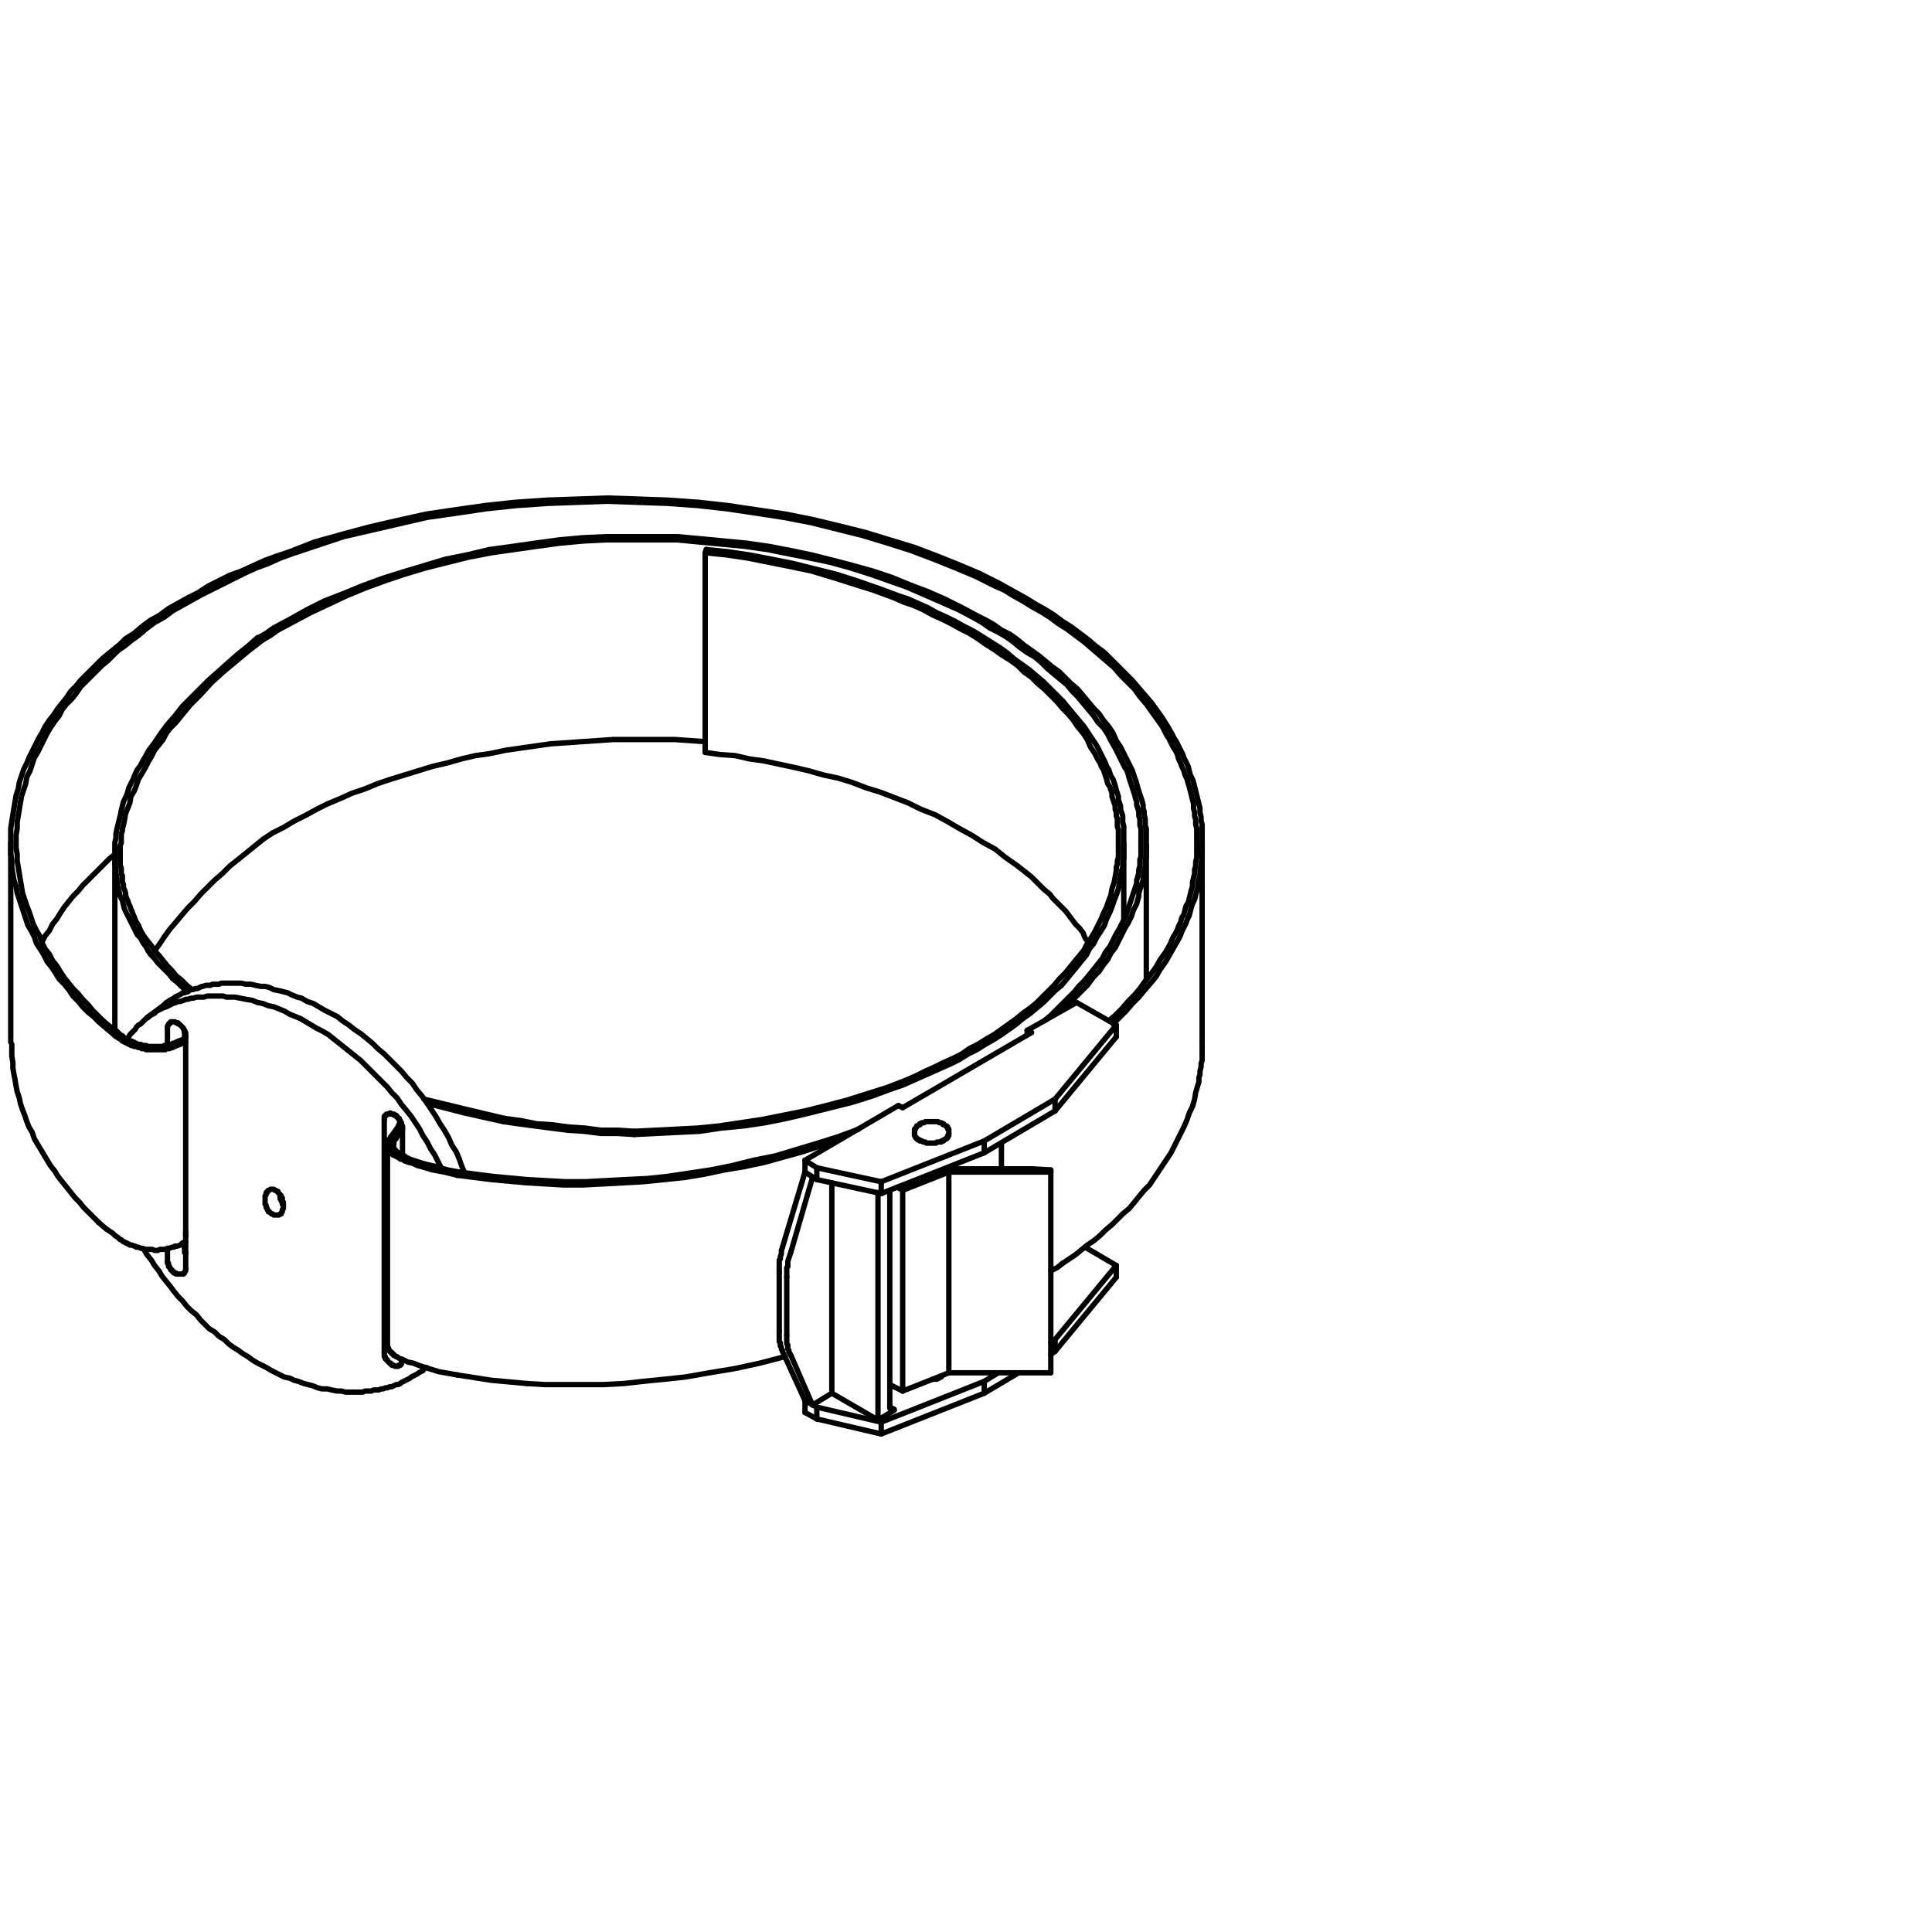 <?xml version="1.0" encoding="utf-8"?>
<!-- Generator: Adobe Illustrator 18.0.0, SVG Export Plug-In . SVG Version: 6.00 Build 0)  -->
<!DOCTYPE svg PUBLIC "-//W3C//DTD SVG 1.1//EN" "http://www.w3.org/Graphics/SVG/1.1/DTD/svg11.dtd">
<svg version="1.1" id="Livello_1" xmlns="http://www.w3.org/2000/svg" xmlns:xlink="http://www.w3.org/1999/xlink" x="0px" y="0px"
	 viewBox="0 0 180 180" enable-background="new 0 0 180 180" xml:space="preserve">
<g id="POLYLINE_814_">
	
		<line fill="none" stroke="#000000" stroke-width="0.5" stroke-linecap="round" stroke-linejoin="round" stroke-miterlimit="10" x1="106.8" y1="78.7" x2="106.8" y2="91.3"/>
</g>
<g id="POLYLINE_815_">
	
		<polyline fill="none" stroke="#000000" stroke-width="0.5" stroke-linecap="round" stroke-linejoin="round" stroke-miterlimit="10" points="
		65.7,69.1 64.3,69 62.9,68.9 61.5,68.9 60,68.9 58.6,68.9 57.1,68.9 55.7,69 54.2,69.1 52.8,69.2 51.3,69.3 49.9,69.5 48.5,69.7 
		47.1,69.9 45.7,70.2 44.3,70.4 43,70.7 41.6,71.1 40.3,71.4 39,71.8 37.7,72.2 36.4,72.6 35.2,73 34,73.5 32.8,73.9 31.7,74.4 
		30.5,74.9 29.5,75.4 28.4,76 27.4,76.5 26.4,77.1 25.4,77.6 24.5,78.2 	"/>
</g>
<g id="POLYLINE_816_">
	
		<polyline fill="none" stroke="#000000" stroke-width="0.5" stroke-linecap="round" stroke-linejoin="round" stroke-miterlimit="10" points="
		24.5,78.2 22.9,79.5 21.4,80.7 20.7,81.4 20,82 19.3,82.7 18.7,83.3 18.1,84 17.5,84.6 16.9,85.3 16.4,85.9 15.8,86.6 15.3,87.3 
		14.9,87.9 14.4,88.6 	"/>
</g>
<g id="POLYLINE_817_">
	
		<polyline fill="none" stroke="#000000" stroke-width="0.5" stroke-linecap="round" stroke-linejoin="round" stroke-miterlimit="10" points="
		101.4,87.8 101.1,87.4 100.9,86.9 100.6,86.5 100.2,86.1 99.9,85.7 99.6,85.3 99.3,84.9 98.9,84.5 98.5,84.1 98.1,83.7 97.8,83.3 
		97.3,82.9 96.9,82.5 96.5,82.1 96.1,81.7 95.6,81.3 94.7,80.6 93.7,79.9 92.7,79.1 91.6,78.5 90.5,77.8 89.4,77.2 88.2,76.5 
		87.1,75.9 85.8,75.4 84.6,74.8 83.3,74.3 82,73.8 80.7,73.4 79.4,72.9 78.1,72.5 76.7,72.2 75.3,71.8 74,71.5 72.6,71.2 71.2,70.9 
		69.8,70.7 68.5,70.4 67.1,70.3 65.7,70.1 	"/>
</g>
<g id="POLYLINE_818_">
	
		<line fill="none" stroke="#000000" stroke-width="0.5" stroke-linecap="round" stroke-linejoin="round" stroke-miterlimit="10" x1="65.8" y1="51.2" x2="65.8" y2="51.2"/>
</g>
<g id="POLYLINE_819_">
	
		<line fill="none" stroke="#000000" stroke-width="0.5" stroke-linecap="round" stroke-linejoin="round" stroke-miterlimit="10" x1="65.7" y1="70.1" x2="65.7" y2="51.5"/>
</g>
<g id="POLYLINE_820_">
	
		<line fill="none" stroke="#000000" stroke-width="0.5" stroke-linecap="round" stroke-linejoin="round" stroke-miterlimit="10" x1="65.7" y1="51.5" x2="65.8" y2="51.2"/>
</g>
<g id="POLYLINE_821_">
	
		<polyline fill="none" stroke="#000000" stroke-width="0.5" stroke-linecap="round" stroke-linejoin="round" stroke-miterlimit="10" points="
		85.2,105.6 85.2,105.6 85.2,105.6 85.2,105.6 85.2,105.6 85.2,105.6 85.2,105.6 85.2,105.5 85.2,105.5 85.2,105.5 85.2,105.5 
		85.2,105.5 85.2,105.5 85.2,105.5 85.2,105.5 85.2,105.4 85.2,105.4 85.2,105.4 85.2,105.4 85.2,105.4 85.2,105.4 85.2,105.4 
		85.2,105.3 85.2,105.3 85.2,105.3 85.2,105.3 85.2,105.3 85.2,105.3 85.2,105.2 85.2,105.2 85.3,105.2 85.3,105.2 85.3,105.1 
		85.3,105.1 85.3,105.1 85.3,105.1 85.3,105.1 85.3,105.1 85.4,105 85.4,105 85.4,105 85.4,105 85.4,104.9 85.5,104.9 85.5,104.9 
		85.5,104.9 85.6,104.8 85.6,104.8 85.6,104.8 85.7,104.8 85.7,104.7 85.7,104.7 	"/>
</g>
<g id="POLYLINE_822_">
	
		<polyline fill="none" stroke="#000000" stroke-width="0.5" stroke-linecap="round" stroke-linejoin="round" stroke-miterlimit="10" points="
		85.7,104.7 85.8,104.7 85.8,104.7 85.8,104.7 85.8,104.7 85.9,104.6 85.9,104.6 86,104.6 86.1,104.6 86.1,104.6 86.2,104.5 
		86.3,104.5 86.3,104.5 86.4,104.5 86.5,104.5 86.5,104.5 86.6,104.5 86.7,104.5 86.7,104.5 86.8,104.5 86.9,104.5 86.9,104.5 
		87,104.5 87.1,104.5 87.1,104.5 87.2,104.5 87.3,104.5 87.3,104.5 87.4,104.5 87.5,104.6 87.5,104.6 87.6,104.6 87.7,104.6 
		87.7,104.6 87.8,104.7 87.8,104.7 87.8,104.7 87.8,104.7 87.9,104.7 	"/>
</g>
<g id="POLYLINE_823_">
	
		<polyline fill="none" stroke="#000000" stroke-width="0.5" stroke-linecap="round" stroke-linejoin="round" stroke-miterlimit="10" points="
		87.9,104.7 87.9,104.7 87.9,104.8 88,104.8 88,104.8 88,104.8 88.1,104.9 88.1,104.9 88.1,104.9 88.2,104.9 88.2,105 88.2,105 
		88.2,105 88.2,105 88.3,105 88.3,105.1 88.3,105.1 88.3,105.1 88.3,105.1 88.3,105.1 88.3,105.1 88.3,105.2 88.3,105.2 88.4,105.2 
		88.4,105.2 88.4,105.3 88.4,105.3 88.4,105.3 88.4,105.3 88.4,105.3 88.4,105.4 88.4,105.4 88.4,105.4 88.4,105.4 88.4,105.4 
		88.4,105.4 88.4,105.4 88.4,105.4 88.4,105.5 88.4,105.5 88.4,105.5 88.4,105.5 88.4,105.5 88.4,105.5 88.4,105.5 88.4,105.6 
		88.4,105.6 88.4,105.6 88.4,105.6 88.4,105.6 88.4,105.6 88.4,105.6 	"/>
</g>
<g id="POLYLINE_824_">
	
		<line fill="none" stroke="#000000" stroke-width="0.5" stroke-linecap="round" stroke-linejoin="round" stroke-miterlimit="10" x1="39.7" y1="127.4" x2="39.4" y2="127.6"/>
</g>
<g id="POLYLINE_825_">
	
		<line fill="none" stroke="#000000" stroke-width="0.5" stroke-linecap="round" stroke-linejoin="round" stroke-miterlimit="10" x1="13.7" y1="94.8" x2="15.2" y2="93.7"/>
</g>
<g id="POLYLINE_828_">
	
		<line fill="none" stroke="#000000" stroke-width="0.5" stroke-linecap="round" stroke-linejoin="round" stroke-miterlimit="10" x1="104.7" y1="78.6" x2="104.7" y2="85.6"/>
</g>
<g id="POLYLINE_829_">
	
		<line fill="none" stroke="#000000" stroke-width="0.5" stroke-linecap="round" stroke-linejoin="round" stroke-miterlimit="10" x1="10.7" y1="96" x2="10.7" y2="79.8"/>
</g>
<g id="POLYLINE_830_">
	
		<line fill="none" stroke="#000000" stroke-width="0.5" stroke-linecap="round" stroke-linejoin="round" stroke-miterlimit="10" x1="36.1" y1="125.4" x2="36.1" y2="106.7"/>
</g>
<g id="POLYLINE_831_">
	
		<line fill="none" stroke="#000000" stroke-width="0.5" stroke-linecap="round" stroke-linejoin="round" stroke-miterlimit="10" x1="112" y1="78.5" x2="112" y2="97.1"/>
</g>
<g id="POLYLINE_832_">
	
		<line fill="none" stroke="#000000" stroke-width="0.5" stroke-linecap="round" stroke-linejoin="round" stroke-miterlimit="10" x1="1" y1="97.1" x2="1" y2="78.5"/>
</g>
<g id="POLYLINE_833_">
	
		<line fill="none" stroke="#000000" stroke-width="0.5" stroke-linecap="round" stroke-linejoin="round" stroke-miterlimit="10" x1="93.3" y1="108.9" x2="93.3" y2="106.5"/>
</g>
<g id="POLYLINE_834_">
	
		<line fill="none" stroke="#000000" stroke-width="0.5" stroke-linecap="round" stroke-linejoin="round" stroke-miterlimit="10" x1="75.7" y1="130.9" x2="77.5" y2="129.8"/>
</g>
<g id="POLYLINE_835_">
	
		<line fill="none" stroke="#000000" stroke-width="0.5" stroke-linecap="round" stroke-linejoin="round" stroke-miterlimit="10" x1="73.7" y1="126.3" x2="75.7" y2="130.9"/>
</g>
<g id="POLYLINE_836_">
	
		<polyline fill="none" stroke="#000000" stroke-width="0.5" stroke-linecap="round" stroke-linejoin="round" stroke-miterlimit="10" points="
		73.3,124.4 73.3,124.5 73.3,124.7 73.3,124.8 73.3,124.9 73.3,125.1 73.3,125.2 73.4,125.3 73.4,125.4 73.4,125.6 73.4,125.7 
		73.5,125.8 73.5,125.9 73.5,126 73.6,126.1 73.6,126.2 73.7,126.3 	"/>
</g>
<g id="POLYLINE_837_">
	
		<line fill="none" stroke="#000000" stroke-width="0.5" stroke-linecap="round" stroke-linejoin="round" stroke-miterlimit="10" x1="73.3" y1="119" x2="73.3" y2="124.4"/>
</g>
<g id="POLYLINE_838_">
	
		<polyline fill="none" stroke="#000000" stroke-width="0.5" stroke-linecap="round" stroke-linejoin="round" stroke-miterlimit="10" points="
		73.7,116.6 73.6,116.9 73.5,117.2 73.4,117.5 73.4,117.7 73.4,117.8 73.4,118 73.3,118.1 73.3,118.3 73.3,118.4 73.3,118.6 
		73.3,118.7 73.3,118.8 73.3,119 	"/>
</g>
<g id="POLYLINE_839_">
	
		<line fill="none" stroke="#000000" stroke-width="0.5" stroke-linecap="round" stroke-linejoin="round" stroke-miterlimit="10" x1="75.7" y1="109.7" x2="73.7" y2="116.6"/>
</g>
<g id="POLYLINE_840_">
	
		<line fill="none" stroke="#000000" stroke-width="0.5" stroke-linecap="round" stroke-linejoin="round" stroke-miterlimit="10" x1="75" y1="130.5" x2="72.9" y2="125.9"/>
</g>
<g id="POLYLINE_841_">
	
		<polyline fill="none" stroke="#000000" stroke-width="0.5" stroke-linecap="round" stroke-linejoin="round" stroke-miterlimit="10" points="
		72.9,125.9 72.9,125.8 72.8,125.7 72.8,125.6 72.8,125.5 72.7,125.4 72.7,125.2 72.7,125.1 72.6,125 72.6,124.9 72.6,124.8 
		72.6,124.6 72.6,124.5 72.6,124.4 72.6,124.2 72.6,124.1 72.6,124 	"/>
</g>
<g id="POLYLINE_842_">
	
		<line fill="none" stroke="#000000" stroke-width="0.5" stroke-linecap="round" stroke-linejoin="round" stroke-miterlimit="10" x1="72.6" y1="124" x2="72.6" y2="118.6"/>
</g>
<g id="POLYLINE_843_">
	
		<polyline fill="none" stroke="#000000" stroke-width="0.5" stroke-linecap="round" stroke-linejoin="round" stroke-miterlimit="10" points="
		72.9,116.2 72.8,116.5 72.8,116.8 72.7,117.1 72.7,117.3 72.6,117.4 72.6,117.6 72.6,117.7 72.6,117.9 72.6,118 72.6,118.1 
		72.6,118.3 72.6,118.4 72.6,118.6 	"/>
</g>
<g id="POLYLINE_844_">
	
		<line fill="none" stroke="#000000" stroke-width="0.5" stroke-linecap="round" stroke-linejoin="round" stroke-miterlimit="10" x1="72.9" y1="116.2" x2="75" y2="109.2"/>
</g>
<g id="POLYLINE_845_">
	
		<line fill="none" stroke="#000000" stroke-width="0.5" stroke-linecap="round" stroke-linejoin="round" stroke-miterlimit="10" x1="81.8" y1="132.3" x2="81.8" y2="111.1"/>
</g>
<g id="POLYLINE_846_">
	
		<line fill="none" stroke="#000000" stroke-width="0.5" stroke-linecap="round" stroke-linejoin="round" stroke-miterlimit="10" x1="81.8" y1="132.3" x2="83.3" y2="131.4"/>
</g>
<g id="POLYLINE_847_">
	
		<line fill="none" stroke="#000000" stroke-width="0.5" stroke-linecap="round" stroke-linejoin="round" stroke-miterlimit="10" x1="77.5" y1="129.8" x2="81.8" y2="132.3"/>
</g>
<g id="POLYLINE_848_">
	
		<polyline fill="none" stroke="#000000" stroke-width="0.5" stroke-linecap="round" stroke-linejoin="round" stroke-miterlimit="10" points="
		82.9,111 82.9,110.9 82.9,110.9 	"/>
</g>
<g id="POLYLINE_849_">
	
		<line fill="none" stroke="#000000" stroke-width="0.5" stroke-linecap="round" stroke-linejoin="round" stroke-miterlimit="10" x1="82.9" y1="130.9" x2="82.9" y2="111"/>
</g>
<g id="POLYLINE_850_">
	
		<polyline fill="none" stroke="#000000" stroke-width="0.5" stroke-linecap="round" stroke-linejoin="round" stroke-miterlimit="10" points="
		82.9,131.1 82.9,131 82.9,131 82.9,130.9 	"/>
</g>
<g id="POLYLINE_851_">
	
		<polyline fill="none" stroke="#000000" stroke-width="0.5" stroke-linecap="round" stroke-linejoin="round" stroke-miterlimit="10" points="
		83.3,131.3 83.3,131.4 83.3,131.4 83.3,131.4 83.3,131.4 83.3,131.4 83.2,131.4 83.2,131.4 83.2,131.4 83.2,131.4 83.2,131.4 
		83.2,131.4 83.2,131.4 83.2,131.4 83.2,131.4 83.2,131.4 83.2,131.4 83.2,131.4 83.1,131.4 83.1,131.4 83.1,131.4 83.1,131.4 
		83.1,131.4 83.1,131.4 83.1,131.4 83.1,131.4 83.1,131.4 83.1,131.4 83.1,131.4 83.1,131.4 83.1,131.4 83.1,131.4 83.1,131.4 
		83.1,131.4 83.1,131.4 83.1,131.4 83.1,131.4 83.1,131.4 83.1,131.4 83.1,131.4 83.1,131.4 83.1,131.4 83.1,131.4 83.1,131.4 
		83.1,131.4 83.1,131.4 83,131.4 83,131.4 83,131.4 83,131.4 83,131.4 83,131.4 83,131.4 83,131.4 83,131.4 83,131.4 83,131.4 
		83,131.4 83,131.4 83,131.4 83,131.4 83,131.3 83,131.3 83,131.3 83,131.3 83,131.3 83,131.3 83,131.3 83,131.3 83,131.3 83,131.3 
		83,131.3 83,131.3 83,131.3 83,131.3 83,131.3 83,131.3 83,131.2 83,131.2 83,131.2 82.9,131.2 82.9,131.2 82.9,131.2 82.9,131.2 
		82.9,131.1 82.9,131.1 82.9,131.1 	"/>
</g>
<g id="POLYLINE_852_">
	
		<line fill="none" stroke="#000000" stroke-width="0.5" stroke-linecap="round" stroke-linejoin="round" stroke-miterlimit="10" x1="82.9" y1="131.1" x2="83.3" y2="131.3"/>
</g>
<g id="POLYLINE_853_">
	
		<line fill="none" stroke="#000000" stroke-width="0.5" stroke-linecap="round" stroke-linejoin="round" stroke-miterlimit="10" x1="77.5" y1="129.8" x2="77.5" y2="110.2"/>
</g>
<g id="POLYLINE_854_">
	
		<line fill="none" stroke="#000000" stroke-width="0.5" stroke-linecap="round" stroke-linejoin="round" stroke-miterlimit="10" x1="95.7" y1="96.4" x2="95.7" y2="96"/>
</g>
<g id="POLYLINE_855_">
	
		<line fill="none" stroke="#000000" stroke-width="0.5" stroke-linecap="round" stroke-linejoin="round" stroke-miterlimit="10" x1="98.3" y1="102.4" x2="104" y2="95.5"/>
</g>
<g id="POLYLINE_856_">
	
		<line fill="none" stroke="#000000" stroke-width="0.5" stroke-linecap="round" stroke-linejoin="round" stroke-miterlimit="10" x1="104" y1="96.6" x2="104" y2="95.5"/>
</g>
<g id="POLYLINE_857_">
	
		<line fill="none" stroke="#000000" stroke-width="0.5" stroke-linecap="round" stroke-linejoin="round" stroke-miterlimit="10" x1="98.3" y1="103.5" x2="104" y2="96.6"/>
</g>
<g id="POLYLINE_858_">
	
		<line fill="none" stroke="#000000" stroke-width="0.5" stroke-linecap="round" stroke-linejoin="round" stroke-miterlimit="10" x1="98.3" y1="103.5" x2="98.3" y2="102.4"/>
</g>
<g id="POLYLINE_859_">
	
		<line fill="none" stroke="#000000" stroke-width="0.5" stroke-linecap="round" stroke-linejoin="round" stroke-miterlimit="10" x1="82.1" y1="110.1" x2="91.7" y2="106.3"/>
</g>
<g id="POLYLINE_860_">
	
		<line fill="none" stroke="#000000" stroke-width="0.5" stroke-linecap="round" stroke-linejoin="round" stroke-miterlimit="10" x1="91.7" y1="107.4" x2="91.7" y2="106.3"/>
</g>
<g id="POLYLINE_861_">
	
		<line fill="none" stroke="#000000" stroke-width="0.5" stroke-linecap="round" stroke-linejoin="round" stroke-miterlimit="10" x1="82.1" y1="111.2" x2="91.7" y2="107.4"/>
</g>
<g id="POLYLINE_862_">
	
		<line fill="none" stroke="#000000" stroke-width="0.5" stroke-linecap="round" stroke-linejoin="round" stroke-miterlimit="10" x1="76.1" y1="108.8" x2="82.1" y2="110.1"/>
</g>
<g id="POLYLINE_863_">
	
		<line fill="none" stroke="#000000" stroke-width="0.5" stroke-linecap="round" stroke-linejoin="round" stroke-miterlimit="10" x1="82.1" y1="111.2" x2="82.1" y2="110.1"/>
</g>
<g id="POLYLINE_864_">
	
		<line fill="none" stroke="#000000" stroke-width="0.5" stroke-linecap="round" stroke-linejoin="round" stroke-miterlimit="10" x1="76.1" y1="109.9" x2="82.1" y2="111.2"/>
</g>
<g id="POLYLINE_865_">
	
		<line fill="none" stroke="#000000" stroke-width="0.5" stroke-linecap="round" stroke-linejoin="round" stroke-miterlimit="10" x1="76.1" y1="109.9" x2="76.1" y2="108.8"/>
</g>
<g id="POLYLINE_866_">
	
		<line fill="none" stroke="#000000" stroke-width="0.5" stroke-linecap="round" stroke-linejoin="round" stroke-miterlimit="10" x1="75" y1="109.2" x2="75" y2="108.1"/>
</g>
<g id="POLYLINE_867_">
	
		<line fill="none" stroke="#000000" stroke-width="0.5" stroke-linecap="round" stroke-linejoin="round" stroke-miterlimit="10" x1="84.1" y1="103.2" x2="83.7" y2="103"/>
</g>
<g id="POLYLINE_868_">
	
		<line fill="none" stroke="#000000" stroke-width="0.5" stroke-linecap="round" stroke-linejoin="round" stroke-miterlimit="10" x1="96.1" y1="96.2" x2="84.1" y2="103.2"/>
</g>
<g id="POLYLINE_869_">
	
		<line fill="none" stroke="#000000" stroke-width="0.5" stroke-linecap="round" stroke-linejoin="round" stroke-miterlimit="10" x1="95.7" y1="96" x2="96.1" y2="96.2"/>
</g>
<g id="POLYLINE_870_">
	
		<line fill="none" stroke="#000000" stroke-width="0.5" stroke-linecap="round" stroke-linejoin="round" stroke-miterlimit="10" x1="100.3" y1="93.4" x2="95.7" y2="96"/>
</g>
<g id="POLYLINE_871_">
	
		<line fill="none" stroke="#000000" stroke-width="0.5" stroke-linecap="round" stroke-linejoin="round" stroke-miterlimit="10" x1="104" y1="95.5" x2="100.3" y2="93.4"/>
</g>
<g id="POLYLINE_872_">
	
		<line fill="none" stroke="#000000" stroke-width="0.5" stroke-linecap="round" stroke-linejoin="round" stroke-miterlimit="10" x1="91.7" y1="106.3" x2="98.3" y2="102.4"/>
</g>
<g id="POLYLINE_873_">
	
		<line fill="none" stroke="#000000" stroke-width="0.5" stroke-linecap="round" stroke-linejoin="round" stroke-miterlimit="10" x1="75" y1="108.1" x2="76.1" y2="108.8"/>
</g>
<g id="POLYLINE_874_">
	
		<line fill="none" stroke="#000000" stroke-width="0.5" stroke-linecap="round" stroke-linejoin="round" stroke-miterlimit="10" x1="83.7" y1="103" x2="75" y2="108.1"/>
</g>
<g id="POLYLINE_875_">
	
		<line fill="none" stroke="#000000" stroke-width="0.5" stroke-linecap="round" stroke-linejoin="round" stroke-miterlimit="10" x1="91.7" y1="107.4" x2="98.3" y2="103.5"/>
</g>
<g id="POLYLINE_876_">
	
		<line fill="none" stroke="#000000" stroke-width="0.5" stroke-linecap="round" stroke-linejoin="round" stroke-miterlimit="10" x1="75" y1="109.2" x2="76.1" y2="109.9"/>
</g>
<g id="POLYLINE_877_">
	
		<polyline fill="none" stroke="#000000" stroke-width="0.5" stroke-linecap="round" stroke-linejoin="round" stroke-miterlimit="10" points="
		87.7,128.2 87.7,128.2 87.7,128.2 87.7,128.2 87.7,128.2 87.7,128.3 87.7,128.3 87.6,128.3 87.6,128.3 87.6,128.3 87.6,128.3 
		87.6,128.3 87.6,128.3 87.6,128.3 87.6,128.3 87.6,128.3 87.5,128.3 87.5,128.4 87.5,128.4 87.5,128.4 87.4,128.4 87.4,128.4 
		87.3,128.4 87.3,128.4 87.3,128.5 87.2,128.5 87.2,128.5 87.2,128.5 87.1,128.5 87.1,128.5 87,128.5 87,128.5 86.9,128.5 	"/>
</g>
<g id="POLYLINE_878_">
	
		<line fill="none" stroke="#000000" stroke-width="0.5" stroke-linecap="round" stroke-linejoin="round" stroke-miterlimit="10" x1="98.3" y1="124.8" x2="104" y2="117.9"/>
</g>
<g id="POLYLINE_879_">
	
		<line fill="none" stroke="#000000" stroke-width="0.5" stroke-linecap="round" stroke-linejoin="round" stroke-miterlimit="10" x1="104" y1="119" x2="104" y2="117.9"/>
</g>
<g id="POLYLINE_880_">
	
		<line fill="none" stroke="#000000" stroke-width="0.5" stroke-linecap="round" stroke-linejoin="round" stroke-miterlimit="10" x1="98.3" y1="125.9" x2="104" y2="119"/>
</g>
<g id="POLYLINE_881_">
	
		<line fill="none" stroke="#000000" stroke-width="0.5" stroke-linecap="round" stroke-linejoin="round" stroke-miterlimit="10" x1="98.3" y1="125.9" x2="98.3" y2="124.8"/>
</g>
<g id="POLYLINE_882_">
	
		<line fill="none" stroke="#000000" stroke-width="0.5" stroke-linecap="round" stroke-linejoin="round" stroke-miterlimit="10" x1="82.1" y1="132.5" x2="91.7" y2="128.7"/>
</g>
<g id="POLYLINE_883_">
	
		<line fill="none" stroke="#000000" stroke-width="0.5" stroke-linecap="round" stroke-linejoin="round" stroke-miterlimit="10" x1="91.7" y1="129.8" x2="91.7" y2="128.7"/>
</g>
<g id="POLYLINE_884_">
	
		<line fill="none" stroke="#000000" stroke-width="0.5" stroke-linecap="round" stroke-linejoin="round" stroke-miterlimit="10" x1="82.1" y1="133.6" x2="91.7" y2="129.8"/>
</g>
<g id="POLYLINE_885_">
	
		<line fill="none" stroke="#000000" stroke-width="0.5" stroke-linecap="round" stroke-linejoin="round" stroke-miterlimit="10" x1="76.1" y1="131.1" x2="82.1" y2="132.5"/>
</g>
<g id="POLYLINE_886_">
	
		<line fill="none" stroke="#000000" stroke-width="0.5" stroke-linecap="round" stroke-linejoin="round" stroke-miterlimit="10" x1="82.1" y1="133.6" x2="82.1" y2="132.5"/>
</g>
<g id="POLYLINE_887_">
	
		<line fill="none" stroke="#000000" stroke-width="0.5" stroke-linecap="round" stroke-linejoin="round" stroke-miterlimit="10" x1="76.1" y1="132.2" x2="82.1" y2="133.6"/>
</g>
<g id="POLYLINE_888_">
	
		<line fill="none" stroke="#000000" stroke-width="0.5" stroke-linecap="round" stroke-linejoin="round" stroke-miterlimit="10" x1="76.1" y1="132.2" x2="76.1" y2="131.1"/>
</g>
<g id="POLYLINE_889_">
	
		<line fill="none" stroke="#000000" stroke-width="0.5" stroke-linecap="round" stroke-linejoin="round" stroke-miterlimit="10" x1="75" y1="131.6" x2="75" y2="130.5"/>
</g>
<g id="POLYLINE_890_">
	
		<line fill="none" stroke="#000000" stroke-width="0.5" stroke-linecap="round" stroke-linejoin="round" stroke-miterlimit="10" x1="104" y1="117.9" x2="101.1" y2="116.2"/>
</g>
<g id="POLYLINE_891_">
	
		<line fill="none" stroke="#000000" stroke-width="0.5" stroke-linecap="round" stroke-linejoin="round" stroke-miterlimit="10" x1="97.9" y1="125.1" x2="98.3" y2="124.8"/>
</g>
<g id="POLYLINE_892_">
	
		<line fill="none" stroke="#000000" stroke-width="0.5" stroke-linecap="round" stroke-linejoin="round" stroke-miterlimit="10" x1="91.7" y1="128.7" x2="93" y2="127.9"/>
</g>
<g id="POLYLINE_893_">
	
		<line fill="none" stroke="#000000" stroke-width="0.5" stroke-linecap="round" stroke-linejoin="round" stroke-miterlimit="10" x1="75" y1="130.5" x2="76.1" y2="131.1"/>
</g>
<g id="POLYLINE_894_">
	
		<line fill="none" stroke="#000000" stroke-width="0.5" stroke-linecap="round" stroke-linejoin="round" stroke-miterlimit="10" x1="97.9" y1="126.2" x2="98.3" y2="125.9"/>
</g>
<g id="POLYLINE_895_">
	
		<line fill="none" stroke="#000000" stroke-width="0.5" stroke-linecap="round" stroke-linejoin="round" stroke-miterlimit="10" x1="91.7" y1="129.8" x2="94.9" y2="127.9"/>
</g>
<g id="POLYLINE_896_">
	
		<line fill="none" stroke="#000000" stroke-width="0.5" stroke-linecap="round" stroke-linejoin="round" stroke-miterlimit="10" x1="75" y1="131.6" x2="76.1" y2="132.2"/>
</g>
<g id="POLYLINE_897_">
	
		<polyline fill="none" stroke="#000000" stroke-width="0.5" stroke-linecap="round" stroke-linejoin="round" stroke-miterlimit="10" points="
		85.2,105.6 85.2,105.7 85.2,105.7 85.2,105.7 85.2,105.7 85.2,105.7 85.2,105.7 85.2,105.7 85.2,105.7 85.2,105.7 85.2,105.7 
		85.2,105.8 85.2,105.8 85.2,105.8 85.2,105.8 85.2,105.8 85.2,105.8 85.3,105.9 85.3,105.9 85.3,105.9 85.3,105.9 85.3,105.9 
		85.3,105.9 85.3,106 85.4,106 85.4,106 85.4,106 85.4,106 85.4,106.1 85.4,106.1 85.5,106.1 85.5,106.1 85.5,106.1 85.5,106.1 
		85.5,106.2 85.6,106.2 85.6,106.2 85.6,106.2 85.6,106.2 85.7,106.2 85.7,106.2 85.7,106.3 85.7,106.3 85.8,106.3 85.8,106.3 
		85.8,106.3 85.9,106.3 85.9,106.3 86,106.4 86,106.4 86.1,106.4 86.2,106.4 86.2,106.4 86.3,106.5 86.4,106.5 86.5,106.5 
		86.6,106.5 86.6,106.5 86.7,106.5 86.8,106.5 86.9,106.5 87,106.5 87.1,106.5 87.1,106.5 87.2,106.5 87.3,106.4 87.4,106.4 
		87.5,106.4 87.5,106.4 87.6,106.4 87.7,106.4 87.7,106.3 87.8,106.3 87.8,106.3 87.8,106.3 87.9,106.3 87.9,106.3 87.9,106.2 
		87.9,106.2 88,106.2 	"/>
</g>
<g id="POLYLINE_898_">
	
		<polyline fill="none" stroke="#000000" stroke-width="0.5" stroke-linecap="round" stroke-linejoin="round" stroke-miterlimit="10" points="
		88,106.2 88,106.2 88,106.2 88,106.2 88.1,106.1 88.1,106.1 88.1,106.1 88.1,106.1 88.1,106.1 88.2,106.1 88.2,106.1 88.2,106 
		88.2,106 88.2,106 88.3,106 88.3,106 88.3,105.9 88.3,105.9 88.3,105.9 88.3,105.9 88.3,105.9 88.3,105.8 88.4,105.8 88.4,105.8 
		88.4,105.8 88.4,105.8 88.4,105.8 88.4,105.8 88.4,105.7 88.4,105.7 88.4,105.7 88.4,105.7 88.4,105.7 88.4,105.7 88.4,105.7 
		88.4,105.7 88.4,105.7 88.4,105.7 88.4,105.6 	"/>
</g>
<g id="POLYLINE_899_">
	
		<polyline fill="none" stroke="#000000" stroke-width="0.5" stroke-linecap="round" stroke-linejoin="round" stroke-miterlimit="10" points="
		89.2,108.9 89.1,108.9 89.1,108.9 89.1,108.9 89,108.9 89,108.9 89,108.9 89,108.9 88.9,108.9 88.9,108.9 88.9,108.9 88.9,108.9 
		88.8,108.9 88.8,108.9 88.8,108.8 88.8,108.8 88.7,108.8 88.7,108.8 88.7,108.8 88.7,108.8 88.7,108.8 88.7,108.8 88.7,108.8 
		88.7,108.8 88.6,108.8 88.6,108.8 88.6,108.8 88.6,108.8 88.6,108.8 88.6,108.7 88.6,108.7 88.6,108.7 88.6,108.7 88.6,108.7 
		88.6,108.7 88.6,108.7 88.6,108.7 88.6,108.7 88.5,108.7 88.5,108.7 88.5,108.7 88.5,108.7 	"/>
</g>
<g id="POLYLINE_900_">
	
		<line fill="none" stroke="#000000" stroke-width="0.5" stroke-linecap="round" stroke-linejoin="round" stroke-miterlimit="10" x1="96.2" y1="108.9" x2="89.2" y2="108.9"/>
</g>
<g id="POLYLINE_901_">
	
		<line fill="none" stroke="#000000" stroke-width="0.5" stroke-linecap="round" stroke-linejoin="round" stroke-miterlimit="10" x1="97.9" y1="109" x2="96.2" y2="108.9"/>
</g>
<g id="POLYLINE_902_">
	
		<line fill="none" stroke="#000000" stroke-width="0.5" stroke-linecap="round" stroke-linejoin="round" stroke-miterlimit="10" x1="97.9" y1="109.2" x2="97.9" y2="109"/>
</g>
<g id="POLYLINE_903_">
	
		<line fill="none" stroke="#000000" stroke-width="0.5" stroke-linecap="round" stroke-linejoin="round" stroke-miterlimit="10" x1="97.9" y1="109.2" x2="97.9" y2="127.9"/>
</g>
<g id="POLYLINE_904_">
	
		<line fill="none" stroke="#000000" stroke-width="0.5" stroke-linecap="round" stroke-linejoin="round" stroke-miterlimit="10" x1="88.4" y1="109.2" x2="97.9" y2="109.2"/>
</g>
<g id="POLYLINE_905_">
	
		<line fill="none" stroke="#000000" stroke-width="0.5" stroke-linecap="round" stroke-linejoin="round" stroke-miterlimit="10" x1="88.4" y1="109.2" x2="88.4" y2="127.9"/>
</g>
<g id="POLYLINE_906_">
	
		<line fill="none" stroke="#000000" stroke-width="0.5" stroke-linecap="round" stroke-linejoin="round" stroke-miterlimit="10" x1="84.1" y1="110.9" x2="88.4" y2="109.2"/>
</g>
<g id="POLYLINE_907_">
	
		<line fill="none" stroke="#000000" stroke-width="0.5" stroke-linecap="round" stroke-linejoin="round" stroke-miterlimit="10" x1="84.1" y1="110.9" x2="84.1" y2="129.6"/>
</g>
<g id="POLYLINE_908_">
	
		<line fill="none" stroke="#000000" stroke-width="0.5" stroke-linecap="round" stroke-linejoin="round" stroke-miterlimit="10" x1="83.6" y1="110.6" x2="84.1" y2="110.9"/>
</g>
<g id="POLYLINE_909_">
	
		<line fill="none" stroke="#000000" stroke-width="0.5" stroke-linecap="round" stroke-linejoin="round" stroke-miterlimit="10" x1="88.4" y1="127.9" x2="97.9" y2="127.9"/>
</g>
<g id="POLYLINE_910_">
	
		<line fill="none" stroke="#000000" stroke-width="0.5" stroke-linecap="round" stroke-linejoin="round" stroke-miterlimit="10" x1="84.1" y1="129.6" x2="88.4" y2="127.9"/>
</g>
<g id="POLYLINE_911_">
	
		<line fill="none" stroke="#000000" stroke-width="0.5" stroke-linecap="round" stroke-linejoin="round" stroke-miterlimit="10" x1="82.9" y1="129" x2="84.1" y2="129.6"/>
</g>
<g id="POLYLINE_912_">
	
		<polyline fill="none" stroke="#000000" stroke-width="0.5" stroke-linecap="round" stroke-linejoin="round" stroke-miterlimit="10" points="
		37.5,126.7 37.5,126.7 37.5,126.7 37.5,126.8 37.5,126.8 37.5,126.8 37.5,126.8 37.5,126.8 37.4,126.9 37.4,126.9 37.4,126.9 
		37.4,126.9 37.4,126.9 37.4,126.9 37.4,127 37.4,127 37.4,127 37.4,127 37.4,127 37.4,127 37.4,127 37.4,127.1 37.4,127.1 
		37.4,127.1 37.4,127.1 37.4,127.1 37.3,127.1 37.3,127.1 37.3,127.1 37.3,127.1 37.3,127.1 37.3,127.1 37.3,127.1 37.3,127.1 
		37.3,127.1 37.3,127.1 37.3,127.2 37.3,127.2 37.3,127.2 37.3,127.2 37.3,127.2 37.3,127.2 37.2,127.2 37.2,127.2 37.2,127.2 
		37.2,127.2 37.2,127.2 37.2,127.2 37.2,127.2 37.2,127.2 37.2,127.2 37.2,127.2 37.2,127.2 37.2,127.2 37.2,127.2 37.1,127.2 
		37.1,127.2 37.1,127.2 37.1,127.3 37.1,127.3 37.1,127.3 37.1,127.3 37.1,127.3 37.1,127.3 37,127.3 37,127.3 37,127.3 37,127.3 
		37,127.3 36.9,127.3 36.9,127.3 36.9,127.3 36.9,127.3 36.9,127.3 36.9,127.3 36.8,127.3 36.8,127.3 36.8,127.3 36.8,127.3 
		36.8,127.3 36.7,127.2 36.7,127.2 36.7,127.2 36.7,127.2 36.7,127.2 36.6,127.2 36.6,127.2 36.6,127.2 36.6,127.2 36.6,127.2 
		36.5,127.2 36.5,127.2 36.5,127.1 36.5,127.1 36.5,127.1 36.4,127.1 36.4,127.1 36.4,127.1 36.4,127.1 36.4,127.1 36.4,127 
		36.3,127 36.3,127 36.2,126.9 36.2,126.9 36.2,126.9 36.1,126.8 36.1,126.8 36.1,126.7 36,126.7 36,126.7 36,126.6 35.9,126.6 
		35.9,126.5 35.9,126.5 35.9,126.5 35.9,126.5 35.9,126.5 35.9,126.4 35.9,126.4 35.9,126.4 35.8,126.4 35.8,126.3 35.8,126.3 
		35.8,126.3 35.8,126.3 35.8,126.2 35.8,126.2 35.8,126.2 35.8,126.2 35.8,126.2 35.8,126.1 35.8,126.1 35.8,126.1 35.8,126.1 
		35.8,126.1 35.8,126 35.8,126 35.8,126 	"/>
</g>
<g id="POLYLINE_913_">
	
		<polyline fill="none" stroke="#000000" stroke-width="0.5" stroke-linecap="round" stroke-linejoin="round" stroke-miterlimit="10" points="
		35.8,104.3 35.8,104.3 35.8,104.3 35.8,104.3 35.8,104.2 35.8,104.2 35.8,104.2 35.8,104.2 35.8,104.2 35.8,104.1 35.8,104.1 
		35.8,104.1 35.8,104.1 35.8,104.1 35.8,104.1 35.8,104 35.8,104 35.8,104 35.9,104 35.9,104 35.9,104 35.9,104 35.9,104 35.9,104 
		35.9,103.9 35.9,103.9 35.9,103.9 35.9,103.9 35.9,103.9 35.9,103.9 35.9,103.9 35.9,103.9 35.9,103.9 35.9,103.9 35.9,103.9 
		35.9,103.9 36,103.9 36,103.9 36,103.9 36,103.9 36,103.8 36,103.8 36,103.8 36,103.8 36,103.8 36,103.8 36,103.8 36,103.8 
		36,103.8 36.1,103.8 36.1,103.8 36.1,103.8 36.1,103.8 36.1,103.8 36.1,103.8 36.1,103.8 36.1,103.8 36.1,103.8 36.1,103.8 
		36.1,103.8 36.1,103.8 36.2,103.8 36.2,103.8 36.2,103.8 36.2,103.8 36.2,103.8 36.2,103.8 36.3,103.7 36.3,103.7 36.3,103.7 
		36.3,103.7 36.3,103.7 36.4,103.7 36.4,103.8 36.4,103.8 36.4,103.8 36.4,103.8 36.4,103.8 36.5,103.8 36.5,103.8 36.5,103.8 
		36.5,103.8 36.5,103.8 36.6,103.8 36.6,103.8 36.6,103.8 36.6,103.8 36.6,103.8 36.7,103.8 36.7,103.8 36.7,103.9 36.7,103.9 
		36.7,103.9 36.8,103.9 36.8,103.9 36.8,103.9 36.8,103.9 36.8,103.9 36.9,103.9 36.9,104 36.9,104 36.9,104 37,104 37,104.1 
		37,104.1 37.1,104.2 37.1,104.2 37.2,104.2 37.2,104.3 37.2,104.3 37.2,104.4 37.3,104.4 37.3,104.5 37.3,104.5 37.3,104.5 
		37.3,104.5 37.3,104.5 37.4,104.6 37.4,104.6 37.4,104.6 37.4,104.6 37.4,104.7 37.4,104.7 37.4,104.7 37.4,104.7 37.4,104.8 
		37.4,104.8 37.4,104.8 37.4,104.8 37.4,104.8 37.4,104.9 37.5,104.9 37.5,104.9 37.5,104.9 37.5,104.9 37.5,105 37.5,105 37.5,105 
		37.5,105 	"/>
</g>
<g id="POLYLINE_914_">
	
		<polyline fill="none" stroke="#000000" stroke-width="0.5" stroke-linecap="round" stroke-linejoin="round" stroke-miterlimit="10" points="
		17.2,116.3 17.2,116.3 17.2,116.3 17.2,116.3 17.2,116.4 17.2,116.4 17.2,116.4 17.2,116.5 17.2,116.5 17.2,116.5 17.2,116.6 
		17.2,116.6 17.2,116.6 17.2,116.7 17.3,116.7 17.3,116.8 17.3,116.8 	"/>
</g>
<g id="POLYLINE_915_">
	
		<polyline fill="none" stroke="#000000" stroke-width="0.5" stroke-linecap="round" stroke-linejoin="round" stroke-miterlimit="10" points="
		17.3,118.2 17.3,118.2 17.3,118.2 17.3,118.2 17.3,118.3 17.3,118.3 17.3,118.3 17.3,118.3 17.3,118.3 17.3,118.3 17.3,118.4 
		17.3,118.4 17.3,118.4 17.3,118.4 17.3,118.4 17.2,118.5 17.2,118.5 17.2,118.5 17.2,118.5 17.2,118.5 17.2,118.5 17.2,118.5 
		17.2,118.5 17.2,118.5 17.2,118.5 17.2,118.6 17.2,118.6 17.2,118.6 17.2,118.6 17.2,118.6 17.2,118.6 17.2,118.6 17.1,118.6 
		17.1,118.6 17.1,118.6 17.1,118.6 17.1,118.6 17.1,118.6 17.1,118.6 17.1,118.6 17.1,118.6 17.1,118.7 17.1,118.7 17.1,118.7 
		17.1,118.7 17.1,118.7 17.1,118.7 17,118.7 17,118.7 17,118.7 17,118.7 17,118.7 17,118.7 17,118.7 17,118.7 17,118.7 17,118.7 
		17,118.7 17,118.7 16.9,118.7 16.9,118.7 16.9,118.7 16.9,118.7 16.9,118.7 16.9,118.7 16.9,118.7 16.8,118.7 16.8,118.7 
		16.8,118.7 16.8,118.7 16.8,118.7 16.7,118.7 16.7,118.7 16.7,118.7 16.7,118.7 16.7,118.7 16.6,118.7 16.6,118.7 16.6,118.7 
		16.6,118.7 16.6,118.7 16.6,118.7 16.5,118.7 16.5,118.7 16.5,118.7 16.5,118.7 16.5,118.7 16.4,118.7 16.4,118.7 16.4,118.6 
		16.4,118.6 16.4,118.6 16.3,118.6 16.3,118.6 16.3,118.6 16.3,118.6 16.3,118.6 16.2,118.6 16.2,118.5 16.2,118.5 16.2,118.5 
		16.1,118.5 16.1,118.5 16.1,118.4 16,118.4 16,118.3 16,118.3 15.9,118.3 15.9,118.2 15.9,118.2 15.8,118.1 15.8,118.1 15.8,118 
		15.8,118 15.8,118 15.7,118 15.7,117.9 15.7,117.9 15.7,117.9 15.7,117.9 15.7,117.9 15.7,117.8 15.7,117.8 15.7,117.8 15.7,117.8 
		15.7,117.7 15.6,117.7 15.6,117.7 15.6,117.7 15.6,117.7 15.6,117.6 15.6,117.6 15.6,117.6 15.6,117.6 15.6,117.5 15.6,117.5 
		15.6,117.5 15.6,117.5 15.6,117.5 	"/>
</g>
<g id="POLYLINE_916_">
	
		<polyline fill="none" stroke="#000000" stroke-width="0.5" stroke-linecap="round" stroke-linejoin="round" stroke-miterlimit="10" points="
		15.6,95.8 15.6,95.8 15.6,95.7 15.6,95.7 15.6,95.7 15.6,95.7 15.6,95.7 15.6,95.7 15.6,95.6 15.6,95.6 15.6,95.6 15.6,95.6 
		15.6,95.6 15.7,95.5 15.7,95.5 15.7,95.5 15.7,95.5 15.7,95.5 15.7,95.5 15.7,95.5 15.7,95.4 15.7,95.4 15.7,95.4 15.7,95.4 
		15.7,95.4 15.7,95.4 15.7,95.4 15.7,95.4 15.7,95.4 15.7,95.4 15.8,95.4 15.8,95.4 15.8,95.4 15.8,95.4 15.8,95.4 15.8,95.3 
		15.8,95.3 15.8,95.3 15.8,95.3 15.8,95.3 15.8,95.3 15.8,95.3 15.8,95.3 15.8,95.3 15.8,95.3 15.9,95.3 15.9,95.3 15.9,95.3 
		15.9,95.3 15.9,95.3 15.9,95.3 15.9,95.3 15.9,95.3 15.9,95.3 15.9,95.3 15.9,95.3 15.9,95.2 16,95.2 16,95.2 16,95.2 16,95.2 
		16,95.2 16,95.2 16,95.2 16,95.2 16.1,95.2 16.1,95.2 16.1,95.2 16.1,95.2 16.1,95.2 16.1,95.2 16.2,95.2 16.2,95.2 16.2,95.2 
		16.2,95.2 16.2,95.2 16.3,95.2 16.3,95.2 16.3,95.2 16.3,95.2 16.3,95.2 16.4,95.3 16.4,95.3 16.4,95.3 16.4,95.3 16.4,95.3 
		16.5,95.3 16.5,95.3 16.5,95.3 16.5,95.3 16.5,95.3 16.6,95.3 16.6,95.3 16.6,95.4 16.6,95.4 16.6,95.4 16.6,95.4 16.7,95.4 
		16.7,95.4 16.7,95.4 16.7,95.4 16.8,95.5 16.8,95.5 16.8,95.5 16.9,95.6 16.9,95.6 17,95.7 17,95.7 17,95.7 17.1,95.8 17.1,95.8 
		17.1,95.9 17.1,95.9 17.1,95.9 17.2,96 17.2,96 17.2,96 17.2,96 17.2,96.1 17.2,96.1 17.2,96.1 17.2,96.1 17.2,96.2 17.2,96.2 
		17.3,96.2 17.3,96.2 17.3,96.2 17.3,96.3 17.3,96.3 17.3,96.3 17.3,96.3 17.3,96.4 17.3,96.4 17.3,96.4 17.3,96.4 17.3,96.4 
		17.3,96.5 17.3,96.5 17.3,96.5 	"/>
</g>
<g id="POLYLINE_917_">
	
		<polyline fill="none" stroke="#000000" stroke-width="0.5" stroke-linecap="round" stroke-linejoin="round" stroke-miterlimit="10" points="
		13.4,116.4 13.7,116.9 14.1,117.4 14.4,117.9 14.8,118.4 15.1,118.9 15.5,119.4 15.9,119.9 16.2,120.3 16.6,120.8 17,121.2 
		17.4,121.7 17.8,122.1 18.3,122.5 18.7,123 19.1,123.4 19.5,123.8 20,124.1 20.4,124.5 20.9,124.8 21.3,125.2 21.7,125.5 
		22.2,125.8 22.6,126.1 23.1,126.4 23.5,126.7 24,127 24.4,127.2 24.8,127.4 25.3,127.7 25.7,127.9 26.1,128.1 26.5,128.3 27,128.4 
		27.4,128.6 27.8,128.7 28.3,128.9 28.7,129 29.1,129.1 29.6,129.3 30,129.4 30.5,129.4 30.9,129.5 31.4,129.6 31.8,129.6 
		32.2,129.7 32.7,129.7 33.1,129.7 33.6,129.7 33.8,129.7 34,129.6 34.2,129.6 34.4,129.6 34.6,129.6 34.8,129.5 35,129.5 
		35.3,129.5 35.5,129.4 35.7,129.4 35.9,129.3 36.1,129.3 36.3,129.2 36.5,129.2 36.7,129.1 36.9,129 37.1,129 37.3,128.9 
		37.4,128.8 37.6,128.7 37.8,128.6 38,128.5 38.2,128.4 38.3,128.3 38.5,128.2 38.7,128.1 38.9,128 39,127.9 39.2,127.8 39.4,127.7 
		39.5,127.5 39.7,127.4 	"/>
</g>
<g id="POLYLINE_918_">
	
		<polyline fill="none" stroke="#000000" stroke-width="0.5" stroke-linecap="round" stroke-linejoin="round" stroke-miterlimit="10" points="
		41.1,108.8 40.8,108.2 40.5,107.6 40.1,107 39.8,106.4 39.4,105.8 39.1,105.2 38.7,104.6 38.3,104 37.9,103.5 37.4,102.9 37,102.3 
		36.5,101.8 36.1,101.3 35.6,100.8 35.1,100.3 34.6,99.8 34.1,99.3 33.6,98.8 33.1,98.4 32.6,98 32.1,97.6 31.6,97.2 31.1,96.8 
		30.6,96.4 30.1,96.1 29.5,95.8 29,95.5 28.5,95.2 28,94.9 27.5,94.7 27,94.5 26.5,94.2 26,94 25.5,93.8 25,93.7 24.5,93.5 24,93.4 
		23.5,93.2 22.9,93.1 22.4,93 21.9,92.9 21.6,92.9 21.4,92.9 21.1,92.9 20.8,92.8 20.6,92.8 20.3,92.8 20.1,92.8 19.8,92.8 
		19.5,92.8 19.3,92.8 19,92.9 18.8,92.9 18.5,92.9 18.3,92.9 18,93 17.8,93 17.5,93.1 17.3,93.1 17.1,93.2 16.8,93.3 16.6,93.3 
		16.4,93.4 16.1,93.5 15.9,93.6 15.7,93.7 15.5,93.8 15.2,93.9 15,94 14.8,94.1 14.6,94.2 14.4,94.4 14.2,94.5 14,94.6 13.8,94.8 
		13.6,94.9 13.4,95.1 13.3,95.2 13.1,95.4 12.9,95.5 12.7,95.7 12.6,95.9 12.4,96.1 12.3,96.2 12.1,96.4 12,96.6 11.8,96.8 	"/>
</g>
<g id="POLYLINE_919_">
	
		<polyline fill="none" stroke="#000000" stroke-width="0.5" stroke-linecap="round" stroke-linejoin="round" stroke-miterlimit="10" points="
		15.2,93.7 15.3,93.6 15.5,93.4 15.7,93.3 15.8,93.2 16,93.1 16.2,93 16.3,92.9 16.5,92.8 16.7,92.7 16.9,92.6 17,92.5 17.2,92.5 
		17.4,92.4 17.6,92.3 17.8,92.2 18,92.2 18.2,92.1 18.4,92.1 18.6,92 18.8,91.9 18.9,91.9 19.2,91.8 19.4,91.8 19.6,91.8 19.8,91.7 
		20,91.7 20.2,91.7 20.4,91.7 20.6,91.6 20.8,91.6 21.2,91.6 21.7,91.6 22.1,91.6 22.5,91.6 22.9,91.7 23.4,91.7 23.8,91.8 
		24.3,91.9 24.7,91.9 25.1,92 25.5,92.2 26,92.3 26.4,92.4 26.8,92.5 27.2,92.7 27.7,92.9 28.1,93 28.6,93.3 29.2,93.5 29.7,93.8 
		30.2,94.1 30.8,94.4 31.4,94.7 31.9,95.1 32.5,95.5 33,95.9 33.6,96.3 34.1,96.7 34.7,97.2 35.2,97.7 35.8,98.2 36.3,98.7 
		36.8,99.2 37.4,99.8 37.9,100.4 38.4,100.9 38.8,101.5 39.3,102.1 39.8,102.8 40.2,103.4 40.6,104 41,104.7 41.4,105.3 41.8,106 
		42.1,106.7 42.5,107.3 42.8,108 43,108.6 43.3,109.3 	"/>
</g>
<g id="POLYLINE_920_">
	
		<line fill="none" stroke="#000000" stroke-width="0.5" stroke-linecap="round" stroke-linejoin="round" stroke-miterlimit="10" x1="35.8" y1="126" x2="35.8" y2="104.3"/>
</g>
<g id="POLYLINE_921_">
	
		<line fill="none" stroke="#000000" stroke-width="0.5" stroke-linecap="round" stroke-linejoin="round" stroke-miterlimit="10" x1="37.5" y1="126.7" x2="37.5" y2="126.7"/>
</g>
<g id="POLYLINE_922_">
	
		<line fill="none" stroke="#000000" stroke-width="0.5" stroke-linecap="round" stroke-linejoin="round" stroke-miterlimit="10" x1="37.5" y1="105" x2="37.5" y2="107.6"/>
</g>
<g id="POLYLINE_923_">
	
		<line fill="none" stroke="#000000" stroke-width="0.5" stroke-linecap="round" stroke-linejoin="round" stroke-miterlimit="10" x1="15.6" y1="97.4" x2="15.6" y2="95.8"/>
</g>
<g id="POLYLINE_924_">
	
		<line fill="none" stroke="#000000" stroke-width="0.5" stroke-linecap="round" stroke-linejoin="round" stroke-miterlimit="10" x1="15.6" y1="117.5" x2="15.6" y2="116.3"/>
</g>
<g id="POLYLINE_925_">
	
		<line fill="none" stroke="#000000" stroke-width="0.5" stroke-linecap="round" stroke-linejoin="round" stroke-miterlimit="10" x1="17.3" y1="114.8" x2="17.3" y2="118.2"/>
</g>
<g id="POLYLINE_926_">
	
		<line fill="none" stroke="#000000" stroke-width="0.5" stroke-linecap="round" stroke-linejoin="round" stroke-miterlimit="10" x1="17.3" y1="96.5" x2="17.3" y2="115.2"/>
</g>
<g id="POLYLINE_927_">
	
		<line fill="none" stroke="#000000" stroke-width="0.5" stroke-linecap="round" stroke-linejoin="round" stroke-miterlimit="10" x1="17.2" y1="115.8" x2="17.2" y2="116.3"/>
</g>
<g id="POLYLINE_928_">
	
		<line fill="none" stroke="#000000" stroke-width="0.5" stroke-linecap="round" stroke-linejoin="round" stroke-miterlimit="10" x1="17.2" y1="96" x2="17.2" y2="96.8"/>
</g>
<g id="POLYLINE_932_">
	
		<polyline fill="none" stroke="#000000" stroke-width="0.5" stroke-linecap="round" stroke-linejoin="round" stroke-miterlimit="10" points="
		42.6,109.5 42.6,109.5 42.6,109.5 	"/>
</g>
<g id="POLYLINE_933_">
	
		<polyline fill="none" stroke="#000000" stroke-width="0.5" stroke-linecap="round" stroke-linejoin="round" stroke-miterlimit="10" points="
		42.6,128.1 42.6,128.1 42.6,128.1 	"/>
</g>
<g id="POLYLINE_934_">
	
		<polyline fill="none" stroke="#000000" stroke-width="0.5" stroke-linecap="round" stroke-linejoin="round" stroke-miterlimit="10" points="
		103.7,95.4 104.3,94.8 104.9,94.2 105.5,93.5 106.1,92.9 106.6,92.3 107.2,91.6 107.7,91 108.1,90.3 108.6,89.6 109,88.9 
		109.4,88.2 109.8,87.5 110,87.1 110.1,86.8 110.3,86.4 110.5,86 110.6,85.7 110.8,85.3 110.9,84.9 111,84.5 111.1,84.2 111.3,83.8 
		111.4,83.4 111.5,83 111.6,82.7 111.6,82.3 111.7,81.9 111.8,81.5 111.8,81.1 111.9,80.7 111.9,80.4 112,80 112,79.6 112,79.2 
		112,78.8 112,78.4 112,78 112,77.6 112,77.2 112,76.8 111.9,76.5 111.9,76.1 111.8,75.7 111.8,75.3 111.7,74.9 111.6,74.5 
		111.5,74.1 111.4,73.7 111.3,73.3 111.2,72.9 111.1,72.6 110.9,72.2 110.8,71.8 110.7,71.4 110.5,71 110.3,70.6 110.2,70.3 
		110,69.9 109.8,69.5 109.6,69.1 109.4,68.8 109.2,68.4 108.8,67.7 108.3,66.9 107.8,66.2 107.3,65.5 106.7,64.8 106.1,64.1 
		105.5,63.4 104.9,62.8 104.2,62.1 103.6,61.5 102.9,60.8 102.1,60.2 101.4,59.6 100.6,59 99.8,58.4 99,57.9 98.2,57.3 97.4,56.8 
		96.5,56.3 95.7,55.8 94.8,55.3 93.9,54.8 93,54.3 91.2,53.4 89.3,52.6 87.3,51.8 85.2,51 82.9,50.3 80.6,49.6 78.2,49 75.7,48.4 
		73.2,47.9 70.5,47.5 67.8,47.1 65.1,46.8 62.3,46.6 59.5,46.5 56.6,46.4 53.8,46.5 50.9,46.6 48,46.8 45.2,47.1 42.4,47.5 
		39.7,47.9 37,48.5 34.4,49.1 31.8,49.8 29.3,50.5 27,51.4 25.8,51.8 24.7,52.2 23.6,52.7 22.5,53.2 21.4,53.6 20.4,54.1 19.4,54.6 
		18.5,55.2 17.5,55.7 16.6,56.2 15.7,56.7 14.9,57.3 14,57.8 13.2,58.4 12.5,59 11.7,59.5 11.2,60 10.6,60.5 10.1,60.9 9.5,61.4 
		9,61.9 8.5,62.4 8,62.9 7.5,63.4 7.1,63.9 6.6,64.4 6.2,65 5.8,65.5 5.4,66 5,66.6 4.6,67.1 4.2,67.7 3.9,68.3 3.6,68.8 3.3,69.4 
		3,70 2.7,70.6 2.5,71.1 2.2,71.7 2,72.3 1.8,72.9 1.7,73.5 1.5,74.1 1.4,74.7 1.3,75.3 1.2,75.9 1.1,76.5 1,77.2 1,77.8 1,78.4 
		1,79 1,79.6 1.1,80.2 1.1,80.8 1.2,81.4 1.3,82 1.5,82.6 1.6,83.2 1.8,83.8 2,84.4 2.2,85 2.4,85.6 2.6,86.2 2.9,86.7 3.2,87.3 
		3.4,87.9 3.8,88.5 4.1,89 4.4,89.6 4.8,90.1 5.2,90.7 5.5,91.2 6,91.7 6.4,92.2 6.8,92.8 7.3,93.3 7.7,93.8 8.2,94.3 8.7,94.7 
		9.2,95.2 	"/>
</g>
<g id="POLYLINE_935_">
	
		<polyline fill="none" stroke="#000000" stroke-width="0.5" stroke-linecap="round" stroke-linejoin="round" stroke-miterlimit="10" points="
		37.3,104.5 37.3,104.5 37.3,104.5 37.3,104.6 37.3,104.6 37.3,104.6 37.3,104.6 37.3,104.7 37.3,104.7 37.2,104.7 37.2,104.7 
		37.2,104.8 37.2,104.8 37.1,104.9 37.1,104.9 37.1,105 37,105.1 36.5,105.8 36.4,105.9 36.4,106 36.3,106.1 36.3,106.2 36.2,106.2 
		36.2,106.3 36.2,106.3 36.2,106.4 36.2,106.4 36.2,106.4 36.2,106.5 36.1,106.5 36.1,106.5 36.1,106.5 36.1,106.6 36.1,106.6 
		36.1,106.6 36.1,106.6 36.1,106.7 36.1,106.7 36.1,106.7 36.1,106.7 36.1,106.7 36.1,106.7 36.1,106.7 36.1,106.8 36.1,106.8 
		36.1,106.8 36.1,106.8 36.1,106.8 36.1,106.8 36.1,106.8 36.1,106.9 36.1,106.9 36.1,106.9 36.1,106.9 36.1,106.9 36.1,106.9 
		36.1,106.9 36.1,107 36.1,107 36.2,107 36.2,107 36.2,107 36.2,107 36.2,107 36.2,107.1 36.2,107.1 36.2,107.1 36.2,107.1 
		36.2,107.2 36.3,107.2 36.3,107.2 36.3,107.2 36.3,107.3 36.3,107.3 36.4,107.3 36.4,107.4 36.4,107.4 36.4,107.4 36.5,107.4 
		36.5,107.5 36.6,107.5 36.6,107.5 36.6,107.6 36.7,107.6 36.8,107.7 36.9,107.7 37,107.8 37.1,107.8 37.2,107.9 37.3,108 37.5,108 
		37.6,108.1 37.8,108.2 38.1,108.3 38.5,108.4 38.9,108.6 39.3,108.7 40.3,109 41.4,109.2 42.6,109.5 	"/>
</g>
<g id="POLYLINE_936_">
	
		<polyline fill="none" stroke="#000000" stroke-width="0.5" stroke-linecap="round" stroke-linejoin="round" stroke-miterlimit="10" points="
		9.2,95.2 9.9,95.8 10.5,96.3 10.7,96.5 11,96.7 11.2,96.8 11.3,96.9 11.4,97 11.5,97 11.6,97.1 11.7,97.1 11.8,97.2 11.9,97.2 
		12,97.3 12.1,97.3 12.2,97.4 12.3,97.4 12.5,97.5 12.6,97.5 12.7,97.5 12.9,97.6 13.1,97.6 13.2,97.7 13.3,97.7 13.5,97.7 
		13.6,97.8 13.7,97.8 13.8,97.8 14,97.8 14.1,97.8 14.2,97.8 14.4,97.8 14.5,97.8 14.6,97.8 14.7,97.8 14.9,97.8 15,97.8 15.1,97.8 
		15.3,97.8 15.4,97.8 15.5,97.7 15.6,97.7 15.7,97.7 15.8,97.7 16,97.6 16.1,97.6 16.2,97.5 16.3,97.5 16.5,97.4 16.8,97.3 17,97.2 
		17.3,97.1 	"/>
</g>
<g id="POLYLINE_937_">
	
		<polyline fill="none" stroke="#000000" stroke-width="0.5" stroke-linecap="round" stroke-linejoin="round" stroke-miterlimit="10" points="
		42.6,109.5 45.8,109.9 49.1,110.2 	"/>
</g>
<g id="POLYLINE_938_">
	
		<polyline fill="none" stroke="#000000" stroke-width="0.5" stroke-linecap="round" stroke-linejoin="round" stroke-miterlimit="10" points="
		99,94.1 99.8,93.3 100.6,92.5 101.3,91.8 101.9,91 102.4,90.5 102.8,89.9 103.2,89.4 103.5,88.8 103.9,88.3 104.2,87.7 104.5,87.1 
		104.8,86.5 105.1,86 105.4,85.4 105.6,84.8 105.9,84.2 106.1,83.5 106.1,83.2 106.2,82.9 106.3,82.6 106.4,82.3 106.5,82 
		106.5,81.7 106.6,81.4 106.6,81.1 106.7,80.7 106.7,80.4 106.7,80.1 106.8,79.8 106.8,79.5 106.8,79.1 106.8,78.8 106.8,78.5 
		106.8,78.2 106.8,77.9 106.8,77.5 106.8,77.2 106.7,76.9 106.7,76.6 106.7,76.3 106.6,75.9 106.6,75.6 106.5,75.3 106.5,75 
		106.4,74.6 106.3,74.3 106.2,74 106.1,73.7 106,73.4 105.9,73 105.8,72.7 105.7,72.4 105.6,72.1 105.5,71.8 105.3,71.4 105,70.8 
		104.7,70.2 104.4,69.6 104,69 103.7,68.3 103.3,67.7 102.8,67.1 102.4,66.5 101.9,66 101.4,65.4 100.9,64.8 100.4,64.2 99.8,63.7 
		99.2,63.1 98.7,62.6 98,62.1 97.4,61.6 96.8,61.1 96.1,60.6 95.4,60.1 94.8,59.6 94.1,59.1 93.3,58.7 92.6,58.2 91.9,57.8 
		91.1,57.4 89.6,56.6 88,55.8 86.4,55.1 84.8,54.5 83.1,53.8 81.3,53.2 79.5,52.7 77.6,52.2 75.6,51.7 73.7,51.3 71.6,50.9 
		69.5,50.6 67.4,50.4 65.3,50.2 63.1,50 60.9,50 58.7,50 56.5,50 54.3,50.1 52.1,50.3 49.9,50.6 47.8,50.9 45.6,51.2 43.5,51.7 
		41.5,52.1 39.5,52.7 37.5,53.3 35.6,53.9 33.7,54.6 32,55.3 30.2,56 28.6,56.8 27,57.7 25.5,58.5 24.8,59 24.1,59.4 	"/>
</g>
<g id="POLYLINE_939_">
	
		<polyline fill="none" stroke="#000000" stroke-width="0.5" stroke-linecap="round" stroke-linejoin="round" stroke-miterlimit="10" points="
		49.1,110.2 50.8,110.3 52.5,110.4 54.3,110.4 56.2,110.3 58.1,110.2 59.9,110.1 61.9,109.9 63.8,109.7 65.6,109.4 67.5,109 
		69.3,108.7 71.2,108.3 73,107.8 74.8,107.3 76.6,106.7 78.4,106.1 	"/>
</g>
<g id="POLYLINE_940_">
	
		<polyline fill="none" stroke="#000000" stroke-width="0.5" stroke-linecap="round" stroke-linejoin="round" stroke-miterlimit="10" points="
		39.8,102.8 43.3,103.7 46.9,104.5 	"/>
</g>
<g id="POLYLINE_941_">
	
		<polyline fill="none" stroke="#000000" stroke-width="0.5" stroke-linecap="round" stroke-linejoin="round" stroke-miterlimit="10" points="
		24,59.4 23.1,60.2 22.1,61 21.2,61.8 20.3,62.6 19.4,63.4 18.6,64.2 17.8,65 17,65.8 16.3,66.7 15.6,67.5 15,68.3 14.4,69.2 
		14.1,69.6 13.8,70 13.6,70.4 13.3,70.9 13.1,71.3 12.8,71.7 12.6,72.1 12.4,72.6 12.2,73 12,73.4 11.9,73.8 11.7,74.3 11.5,74.7 
		11.4,75.1 11.3,75.5 11.2,76 11.1,76.4 11,76.8 10.9,77.2 10.8,77.7 10.8,78.1 10.7,78.5 10.7,78.9 10.7,79.3 10.7,79.8 10.7,80.2 
		10.7,80.6 10.8,81 10.8,81.4 10.9,81.8 10.9,82.2 11,82.7 11.1,83.1 11.2,83.5 11.4,83.9 11.5,84.3 11.6,84.7 11.8,85.1 12,85.5 
		12.2,85.9 12.4,86.3 12.6,86.7 12.8,87.1 13.1,87.4 13.3,87.8 13.6,88.2 13.8,88.6 14.1,89 14.4,89.3 14.7,89.7 15.1,90.1 
		15.4,90.4 15.8,90.8 16.1,91.2 16.5,91.5 16.9,91.9 17.5,92.4 	"/>
</g>
<g id="POLYLINE_942_">
	
		<polyline fill="none" stroke="#000000" stroke-width="0.5" stroke-linecap="round" stroke-linejoin="round" stroke-miterlimit="10" points="
		46.9,104.5 48.3,104.7 49.8,104.9 51.3,105.1 52.9,105.3 54.4,105.4 56,105.6 57.5,105.6 59.1,105.7 	"/>
</g>
<g id="POLYLINE_943_">
	
		<polyline fill="none" stroke="#000000" stroke-width="0.5" stroke-linecap="round" stroke-linejoin="round" stroke-miterlimit="10" points="
		59.1,105.7 61.1,105.6 63.1,105.5 65.2,105.4 67.2,105.1 69.3,104.9 71.3,104.6 73.3,104.2 75.4,103.7 77.4,103.2 79.4,102.7 
		81.3,102.1 83.2,101.4 84.1,101.1 85,100.7 85.9,100.3 86.8,99.9 87.7,99.5 88.6,99.1 89.4,98.7 90.2,98.2 91,97.8 91.8,97.3 
		92.5,96.9 93.3,96.4 94,95.9 94.7,95.4 95.3,94.9 96,94.4 96.6,93.9 97.2,93.4 97.8,92.8 98.3,92.3 98.9,91.8 99.4,91.2 99.8,90.7 
		100.3,90.1 100.7,89.6 101.2,89 101.5,88.4 101.9,87.9 102.2,87.3 102.6,86.7 102.9,86.2 103.1,85.6 103.4,85 103.6,84.5 
		103.8,83.9 104,83.4 104.2,82.8 104.3,82.2 104.4,81.7 104.5,81.1 104.6,80.8 104.6,80.5 104.6,80.3 104.7,80 104.7,79.7 
		104.7,79.4 104.7,79.1 104.7,78.8 104.7,78.5 104.7,78.2 104.7,77.9 104.7,77.6 104.7,77.3 104.7,77 104.6,76.6 104.6,76.3 
		104.6,76 104.5,75.7 104.4,75.4 104.4,75.1 104.3,74.8 104.2,74.5 104.2,74.2 104.1,73.9 104,73.6 103.9,73.2 103.8,72.9 
		103.7,72.6 103.5,72.3 103.4,72 103.3,71.7 103.1,71.4 103,71.1 102.8,70.7 102.5,70.1 102.2,69.5 101.8,68.9 101.4,68.3 101,67.7 
		100.5,67.1 100,66.5 99.5,65.9 99,65.3 98.4,64.7 97.8,64.1 97.2,63.5 96.6,63 95.9,62.4 95.2,61.9 94.5,61.4 93.8,60.8 93.1,60.3 
		92.3,59.8 91.5,59.3 90.7,58.8 89.9,58.4 89,57.9 88.2,57.5 87.3,57.1 86.4,56.6 85.5,56.2 84.6,55.8 83.7,55.5 81.8,54.8 
		79.8,54.1 77.9,53.5 75.9,53 73.9,52.5 71.9,52.1 69.8,51.7 67.8,51.4 65.8,51.2 	"/>
</g>
<g id="POLYLINE_944_">
	
		<polyline fill="none" stroke="#000000" stroke-width="0.5" stroke-linecap="round" stroke-linejoin="round" stroke-miterlimit="10" points="
		49.1,128.9 50.8,129 52.5,129 54.3,129 56.2,129 58.1,128.9 59.9,128.7 61.9,128.5 63.8,128.3 66.1,127.9 68.5,127.5 70.8,127 
		73.1,126.4 	"/>
</g>
<g id="POLYLINE_945_">
	
		<polyline fill="none" stroke="#000000" stroke-width="0.5" stroke-linecap="round" stroke-linejoin="round" stroke-miterlimit="10" points="
		42.6,128.1 45.8,128.6 49.1,128.9 	"/>
</g>
<g id="POLYLINE_946_">
	
		<polyline fill="none" stroke="#000000" stroke-width="0.5" stroke-linecap="round" stroke-linejoin="round" stroke-miterlimit="10" points="
		36.1,125.4 36.1,125.4 36.1,125.4 36.1,125.4 36.1,125.4 36.1,125.5 36.1,125.5 36.1,125.5 36.1,125.5 36.1,125.6 36.1,125.6 
		36.1,125.6 36.2,125.6 36.2,125.7 36.2,125.7 36.2,125.7 36.2,125.7 36.2,125.7 36.2,125.8 36.2,125.8 36.3,125.8 36.3,125.8 
		36.3,125.9 36.3,125.9 36.3,125.9 36.3,125.9 36.3,125.9 36.4,126 36.4,126 36.4,126 36.5,126 36.5,126.1 36.5,126.1 36.6,126.1 
		36.6,126.2 36.7,126.2 36.7,126.3 36.8,126.3 36.9,126.4 36.9,126.4 37,126.4 37.1,126.5 37.3,126.6 37.4,126.6 37.6,126.7 
		37.8,126.8 38,126.9 38.5,127 39,127.2 39.6,127.4 40.9,127.8 42.6,128.1 	"/>
</g>
<g id="POLYLINE_947_">
	
		<polyline fill="none" stroke="#000000" stroke-width="0.5" stroke-linecap="round" stroke-linejoin="round" stroke-miterlimit="10" points="
		9.2,113.9 9.9,114.5 10.5,114.9 10.7,115.1 11,115.3 11.2,115.5 11.3,115.5 11.4,115.6 11.5,115.7 11.6,115.7 11.7,115.8 
		11.8,115.8 11.9,115.9 12,115.9 12.1,116 12.2,116 12.3,116 12.5,116.1 12.6,116.1 12.7,116.2 12.9,116.2 13.1,116.3 13.2,116.3 
		13.3,116.3 13.5,116.4 13.6,116.4 13.7,116.4 13.8,116.4 14,116.4 14.1,116.4 14.2,116.4 14.4,116.5 14.5,116.5 14.6,116.5 
		14.7,116.5 14.9,116.4 15,116.4 15.1,116.4 15.3,116.4 15.4,116.4 15.5,116.4 15.6,116.3 15.7,116.3 15.8,116.3 16,116.2 
		16.1,116.2 16.2,116.2 16.3,116.1 16.5,116.1 16.8,116 17,115.8 17.3,115.7 	"/>
</g>
<g id="POLYLINE_948_">
	
		<polyline fill="none" stroke="#000000" stroke-width="0.5" stroke-linecap="round" stroke-linejoin="round" stroke-miterlimit="10" points="
		99,117.7 100.2,116.9 101.3,116 101.9,115.6 102.5,115.1 103,114.6 103.6,114.1 104.1,113.6 104.6,113.1 105.2,112.6 105.7,112 
		106.1,111.5 106.6,110.9 107.1,110.4 107.5,109.8 107.9,109.2 108.3,108.6 108.7,108 109.1,107.4 109.4,106.8 109.7,106.2 
		110,105.6 110.3,105 110.6,104.3 110.8,103.7 111.1,103.1 111.3,102.4 111.4,101.8 111.6,101.1 111.7,100.8 111.7,100.4 
		111.8,100.1 111.8,99.8 111.9,99.4 111.9,99.1 112,98.8 112,98.4 112,98.1 112,97.8 112,97.4 112,97.1 	"/>
</g>
<g id="LWPOLYLINE_6_">
	
		<polyline fill="none" stroke="#000000" stroke-width="0.5" stroke-linecap="round" stroke-linejoin="round" stroke-miterlimit="10" points="
		97.9,118.4 98.5,118.1 99,117.7 	"/>
</g>
<g id="POLYLINE_949_">
	
		<polyline fill="none" stroke="#000000" stroke-width="0.5" stroke-linecap="round" stroke-linejoin="round" stroke-miterlimit="10" points="
		59.1,105.4 61.1,105.3 63.1,105.2 65,105.1 67,104.9 69,104.6 71,104.3 73,103.9 75,103.5 77,103 78.9,102.5 80.8,101.9 
		82.7,101.3 84.5,100.6 85.4,100.2 86.2,99.8 87.1,99.4 87.9,99 88.8,98.6 89.6,98.2 90.3,97.7 91.1,97.3 91.9,96.8 92.6,96.4 
		93.3,95.9 94,95.4 94.7,94.9 95.3,94.4 96,93.9 96.6,93.4 97.1,92.9 97.7,92.3 98.2,91.8 98.7,91.2 99.2,90.7 99.7,90.1 
		100.1,89.6 100.6,89 101,88.5 101.3,87.9 101.7,87.3 102,86.8 102.3,86.2 102.6,85.6 102.8,85.1 103.1,84.5 103.3,83.9 103.5,83.4 
		103.6,82.8 103.8,82.2 103.9,81.7 104,81.1 104,80.8 104.1,80.5 104.1,80.2 104.2,79.9 104.2,79.6 104.2,79.3 104.2,79.1 
		104.2,78.8 104.2,78.5 104.2,78.2 104.2,77.9 104.2,77.6 104.2,77.3 104.1,77 104.1,76.6 104.1,76.3 104,76 104,75.7 103.9,75.4 
		103.9,75.1 103.8,74.8 103.7,74.5 103.6,74.2 103.6,73.9 103.5,73.6 103.4,73.3 103.2,73 103.1,72.6 103,72.3 102.9,72 102.8,71.7 
		102.6,71.4 102.5,71.1 102.3,70.8 102,70.2 101.6,69.6 101.3,68.9 100.9,68.3 100.4,67.7 100,67.1 99.5,66.5 99,66 98.5,65.4 
		97.9,64.8 97.3,64.2 96.7,63.7 96.1,63.1 95.4,62.6 94.8,62 94.1,61.5 93.3,61 92.6,60.5 91.8,60 91.1,59.5 90.3,59 89.5,58.6 
		88.6,58.1 87.8,57.7 86.9,57.3 86,56.8 85.1,56.4 84.2,56.1 83.3,55.7 81.4,55 79.5,54.4 77.6,53.8 75.6,53.2 73.7,52.8 71.7,52.4 
		69.7,52 67.7,51.7 65.7,51.5 	"/>
</g>
<g id="POLYLINE_950_">
	
		<polyline fill="none" stroke="#000000" stroke-width="0.5" stroke-linecap="round" stroke-linejoin="round" stroke-miterlimit="10" points="
		47,104.2 48.5,104.4 50,104.7 51.5,104.8 53,105 54.5,105.1 56,105.3 57.6,105.3 59.1,105.4 	"/>
</g>
<g id="POLYLINE_951_">
	
		<polyline fill="none" stroke="#000000" stroke-width="0.5" stroke-linecap="round" stroke-linejoin="round" stroke-miterlimit="10" points="
		39.5,102.4 43.2,103.3 47,104.2 	"/>
</g>
<g id="POLYLINE_952_">
	
		<polyline fill="none" stroke="#000000" stroke-width="0.5" stroke-linecap="round" stroke-linejoin="round" stroke-miterlimit="10" points="
		24.5,59.6 23.2,60.6 22,61.6 20.8,62.6 19.7,63.6 18.7,64.7 17.7,65.7 17.3,66.2 16.8,66.8 16.4,67.3 15.9,67.8 15.5,68.3 
		15.2,68.9 14.8,69.4 14.4,69.9 14.1,70.5 13.8,71 13.5,71.6 13.2,72.1 12.9,72.6 12.7,73.2 12.5,73.7 12.2,74.2 12.1,74.8 
		11.9,75.3 11.7,75.8 11.6,76.4 11.5,76.9 11.4,77.2 11.4,77.4 11.3,77.7 11.3,78 11.3,78.2 11.3,78.5 11.2,78.8 11.2,79 11.2,79.3 
		11.2,79.5 11.2,79.8 11.2,80.1 11.2,80.3 11.2,80.6 11.3,80.9 11.3,81.1 11.3,81.4 11.4,81.6 11.4,81.9 11.4,82.2 11.5,82.4 
		11.5,82.7 11.6,82.9 11.7,83.2 11.7,83.4 11.8,83.7 11.9,83.9 12,84.2 12.1,84.4 12.2,84.7 12.3,84.9 12.4,85.2 12.5,85.4 
		12.6,85.7 12.7,85.9 12.9,86.2 13.1,86.7 13.4,87.2 13.7,87.6 14.1,88.1 14.4,88.6 14.8,89 15.2,89.5 15.6,90 16,90.4 16.4,90.9 
		16.9,91.3 17.4,91.8 17.9,92.2 	"/>
</g>
<g id="POLYLINE_953_">
	
		<polyline fill="none" stroke="#000000" stroke-width="0.5" stroke-linecap="round" stroke-linejoin="round" stroke-miterlimit="10" points="
		97.3,95.1 97.9,94.6 98.5,94 99,93.5 99.5,93 100.1,92.4 100.5,91.9 101,91.4 101.5,90.8 101.9,90.3 102.3,89.8 102.7,89.3 
		103,88.7 103.4,88.2 103.7,87.6 104,87 104.3,86.5 104.6,85.9 104.9,85.3 105.1,84.7 105.3,84.1 105.5,83.5 105.6,83.2 105.7,82.9 
		105.8,82.6 105.9,82.3 105.9,82 106,81.7 106.1,81.3 106.1,81 106.2,80.7 106.2,80.4 106.2,80.1 106.3,79.8 106.3,79.5 106.3,79.1 
		106.3,78.8 106.3,78.5 106.3,78.2 106.3,77.9 106.3,77.6 106.3,77.2 106.2,76.9 106.2,76.6 106.2,76.3 106.1,76 106.1,75.6 
		106,75.3 105.9,75 105.9,74.7 105.8,74.4 105.7,74 105.6,73.7 105.5,73.4 105.4,73.1 105.3,72.8 105.2,72.5 105.1,72.1 105,71.8 
		104.8,71.5 104.5,70.9 104.2,70.3 103.9,69.7 103.5,69 103.2,68.4 102.8,67.8 102.3,67.3 101.9,66.7 101.4,66.1 100.9,65.5 
		100.4,64.9 99.9,64.4 99.4,63.8 98.8,63.3 98.2,62.8 97.6,62.3 97,61.7 96.4,61.2 95.7,60.8 95,60.3 94.4,59.8 93.7,59.3 93,58.9 
		92.2,58.5 91.5,58 90.8,57.6 89.3,56.8 87.7,56.1 86.1,55.4 84.5,54.7 82.8,54.1 81.1,53.5 79.2,52.9 77.4,52.4 75.5,52 73.5,51.6 
		71.5,51.2 69.4,50.9 67.3,50.7 65.2,50.5 63.1,50.3 60.9,50.3 58.7,50.3 56.5,50.3 54.4,50.4 52.2,50.6 50,50.9 47.9,51.2 
		45.8,51.5 43.7,51.9 41.7,52.4 39.7,52.9 37.7,53.5 35.9,54.1 34,54.8 32.3,55.5 30.6,56.3 28.9,57.1 27.4,57.9 25.9,58.7 
		25.2,59.2 24.5,59.6 	"/>
</g>
<g id="POLYLINE_954_">
	
		<line fill="none" stroke="#000000" stroke-width="0.5" stroke-linecap="round" stroke-linejoin="round" stroke-miterlimit="10" x1="95.6" y1="96.5" x2="95.7" y2="96.4"/>
</g>
<g id="POLYLINE_955_">
	
		<polyline fill="none" stroke="#000000" stroke-width="0.5" stroke-linecap="round" stroke-linejoin="round" stroke-miterlimit="10" points="
		49.1,109.9 50.9,110 52.7,110.1 54.5,110.1 56.4,110 58.3,109.9 60.3,109.8 62.2,109.6 64.2,109.3 66.2,109 68.2,108.6 70.2,108.1 
		72.2,107.7 74.2,107.1 76.2,106.5 78.1,105.9 80,105.2 	"/>
</g>
<g id="POLYLINE_956_">
	
		<polyline fill="none" stroke="#000000" stroke-width="0.5" stroke-linecap="round" stroke-linejoin="round" stroke-miterlimit="10" points="
		42.8,109.2 45.9,109.6 49.1,109.9 	"/>
</g>
<g id="POLYLINE_957_">
	
		<polyline fill="none" stroke="#000000" stroke-width="0.5" stroke-linecap="round" stroke-linejoin="round" stroke-miterlimit="10" points="
		37.5,105.2 37,105.9 36.9,106 36.9,106.1 36.8,106.2 36.8,106.2 36.7,106.3 36.7,106.4 36.7,106.4 36.7,106.4 36.7,106.5 
		36.7,106.5 36.7,106.5 36.7,106.5 36.7,106.5 36.7,106.6 36.6,106.6 36.6,106.6 36.6,106.6 36.6,106.6 36.6,106.6 36.6,106.7 
		36.6,106.7 36.6,106.7 36.6,106.7 36.6,106.7 36.6,106.7 36.6,106.8 36.6,106.8 36.6,106.8 36.6,106.8 36.6,106.8 36.6,106.9 
		36.6,106.9 36.7,106.9 36.7,106.9 36.7,106.9 36.7,107 36.7,107 36.7,107 36.7,107 36.7,107 36.7,107 36.7,107.1 36.7,107.1 
		36.8,107.1 36.8,107.1 36.8,107.1 36.8,107.2 36.8,107.2 36.8,107.2 36.9,107.2 36.9,107.2 36.9,107.3 36.9,107.3 36.9,107.3 
		37,107.3 37,107.3 37.1,107.4 37.1,107.4 37.2,107.5 37.2,107.5 37.3,107.6 37.4,107.6 37.5,107.7 37.6,107.7 37.7,107.7 
		37.8,107.8 38,107.9 38.2,108 38.5,108.1 38.8,108.2 39.1,108.3 39.8,108.5 40.7,108.7 41.7,109 42.8,109.2 	"/>
</g>
<g id="POLYLINE_958_">
	
		<polyline fill="none" stroke="#000000" stroke-width="0.5" stroke-linecap="round" stroke-linejoin="round" stroke-miterlimit="10" points="
		9.6,95.1 10.2,95.6 10.8,96 11,96.2 11.2,96.4 11.4,96.5 11.6,96.7 11.8,96.8 11.9,96.8 12,96.9 12,96.9 12.1,97 12.2,97 12.3,97 
		12.3,97.1 12.4,97.1 12.5,97.1 12.6,97.2 12.7,97.2 12.8,97.3 13,97.3 13.1,97.3 13.3,97.4 13.5,97.4 13.6,97.4 13.8,97.5 
		13.9,97.5 14.1,97.5 14.2,97.5 14.3,97.5 14.4,97.5 14.5,97.5 14.5,97.5 14.6,97.5 14.7,97.5 14.8,97.5 14.9,97.5 15,97.5 
		15.1,97.5 15.2,97.5 15.2,97.5 15.3,97.4 15.4,97.4 15.5,97.4 15.6,97.4 15.7,97.3 15.9,97.3 16,97.3 16.1,97.2 16.2,97.2 
		16.4,97.1 16.6,97 16.9,96.9 17.3,96.7 	"/>
</g>
<g id="POLYLINE_959_">
	
		<polyline fill="none" stroke="#000000" stroke-width="0.5" stroke-linecap="round" stroke-linejoin="round" stroke-miterlimit="10" points="
		103.3,95.1 103.9,94.6 104.5,94 105.1,93.3 105.7,92.7 106.2,92.1 106.7,91.4 107.2,90.8 107.7,90.1 108.1,89.4 108.6,88.7 109,88 
		109.3,87.3 109.5,87 109.7,86.6 109.8,86.3 110,85.9 110.1,85.5 110.3,85.2 110.4,84.8 110.5,84.4 110.7,84.1 110.8,83.7 
		110.9,83.3 111,82.9 111.1,82.6 111.1,82.2 111.2,81.8 111.3,81.4 111.3,81 111.4,80.7 111.4,80.3 111.5,79.9 111.5,79.5 
		111.5,79.1 111.5,78.7 111.5,78.4 111.5,78 111.5,77.6 111.5,77.2 111.4,76.8 111.4,76.4 111.3,76 111.3,75.7 111.2,75.3 
		111.2,74.9 111.1,74.5 111,74.1 110.9,73.7 110.8,73.3 110.7,73 110.6,72.6 110.4,72.2 110.3,71.8 110.1,71.4 110,71.1 109.8,70.7 
		109.7,70.3 109.5,69.9 109.3,69.6 109.1,69.2 108.9,68.8 108.7,68.5 108.3,67.7 107.8,67 107.3,66.3 106.8,65.6 106.2,64.9 
		105.7,64.2 105.1,63.6 104.4,62.9 103.8,62.2 103.1,61.6 102.4,61 101.7,60.4 101,59.8 100.2,59.2 99.4,58.6 98.6,58.1 97.8,57.5 
		97,57 96.1,56.5 95.3,56 94.4,55.5 93.6,55 92.7,54.6 90.9,53.7 89,52.9 87,52.1 84.9,51.3 82.7,50.6 80.4,49.9 78,49.3 75.6,48.7 
		73,48.2 70.4,47.8 67.7,47.4 65,47.1 62.2,46.9 59.4,46.8 56.6,46.7 53.8,46.8 51,46.9 48.1,47.1 45.3,47.4 42.6,47.8 39.8,48.2 
		37.2,48.8 34.6,49.4 32,50 29.6,50.8 27.2,51.6 26.1,52 25,52.5 23.9,52.9 22.8,53.4 21.8,53.9 20.8,54.4 19.8,54.9 18.8,55.4 
		17.9,55.9 17,56.4 16.1,56.9 15.3,57.5 14.4,58 13.6,58.6 12.9,59.2 12.2,59.7 11.6,60.2 11,60.6 10.5,61.1 10,61.6 9.5,62 9,62.5 
		8.5,63 8,63.5 7.5,64 7.1,64.6 6.7,65.1 6.2,65.6 5.8,66.1 5.5,66.7 5.1,67.2 4.7,67.8 4.4,68.3 4.1,68.9 3.8,69.5 3.5,70.1 
		3.2,70.6 3,71.2 2.8,71.8 2.5,72.4 2.4,73 2.2,73.6 2,74.2 1.9,74.8 1.8,75.4 1.7,76 1.6,76.6 1.6,77.2 1.5,77.8 1.5,78.4 1.5,79 
		1.6,79.6 1.6,80.2 1.7,80.8 1.8,81.4 1.9,82 2,82.6 2.1,83.2 2.3,83.8 2.5,84.4 2.7,84.9 2.9,85.5 3.1,86.1 3.4,86.7 3.7,87.2 
		3.9,87.8 4.2,88.4 4.6,88.9 4.9,89.5 5.3,90 5.6,90.5 6,91.1 6.4,91.6 6.8,92.1 7.3,92.6 7.7,93.1 8.2,93.6 8.6,94.1 9.1,94.6 
		9.6,95.1 	"/>
</g>
<g id="POLYLINE_960_">
	
		<polyline fill="none" stroke="#000000" stroke-width="0.5" stroke-linecap="round" stroke-linejoin="round" stroke-miterlimit="10" points="
		10.7,79.6 10.2,80 9.7,80.5 9.2,81 8.7,81.5 8.2,82 7.7,82.5 7.3,83 6.8,83.5 6.4,84 6,84.5 5.6,85.1 5.3,85.6 4.9,86.1 4.6,86.7 
		4.2,87.2 3.9,87.8 	"/>
</g>
<g id="POLYLINE_961_">
	
		<polyline fill="none" stroke="#000000" stroke-width="0.5" stroke-linecap="round" stroke-linejoin="round" stroke-miterlimit="10" points="
		1.1,97.3 1.1,97.8 1.1,98.4 1.2,99 1.2,99.5 1.3,100.1 1.4,100.6 1.5,101.2 1.6,101.7 1.8,102.3 1.9,102.8 2.1,103.4 2.3,103.9 
		2.5,104.5 2.7,105 3,105.5 3.2,106.1 3.5,106.6 3.8,107.1 4.1,107.6 4.4,108.1 4.7,108.6 5.1,109.1 5.4,109.6 5.8,110.1 6.2,110.6 
		6.6,111.1 7,111.6 7.4,112 7.8,112.5 8.3,113 8.7,113.4 9.2,113.9 	"/>
</g>
<polyline fill="none" stroke="#000000" stroke-width="0.5" stroke-linecap="round" stroke-linejoin="round" stroke-miterlimit="10" points="
	26.4,112.3 26.3,112.2 26.3,112 26.2,111.9 26.2,111.8 26.1,111.7 26.1,111.5 26.1,111.4 26.1,111.3 "/>
<polygon fill="none" stroke="#000000" stroke-width="0.5" stroke-linecap="round" stroke-linejoin="round" stroke-miterlimit="10" points="
	26.4,112.3 26.4,112.4 26.4,112.5 26.4,112.6 26.3,112.7 26.3,112.8 26.3,112.9 26.2,113 26.2,113.1 26.1,113.1 26,113.2 
	25.9,113.2 25.9,113.2 25.8,113.2 25.7,113.2 25.6,113.2 25.6,113.2 25.5,113.2 25.4,113.1 25.3,113.1 25.2,113 25.1,112.9 
	25,112.9 25,112.8 24.9,112.7 24.9,112.6 24.8,112.5 24.8,112.3 24.7,112.2 24.7,112.1 24.7,112 24.7,111.9 24.7,111.7 24.7,111.7 
	24.7,111.6 24.7,111.5 24.7,111.4 24.8,111.3 24.8,111.1 24.9,111.1 24.9,111 25,110.9 25,110.9 25.1,110.9 25.2,110.8 25.3,110.8 
	25.4,110.8 25.5,110.8 25.6,110.9 25.6,110.9 25.7,110.9 25.8,111 25.9,111 25.9,111.1 26,111.2 26.1,111.3 26.2,111.4 26.2,111.5 
	26.3,111.6 26.3,111.8 26.3,111.9 26.4,112 26.4,112.1 26.4,112.2 26.4,112.3 "/>
<g>
</g>
<g>
</g>
<g>
</g>
<g>
</g>
<g>
</g>
<g>
</g>
</svg>
